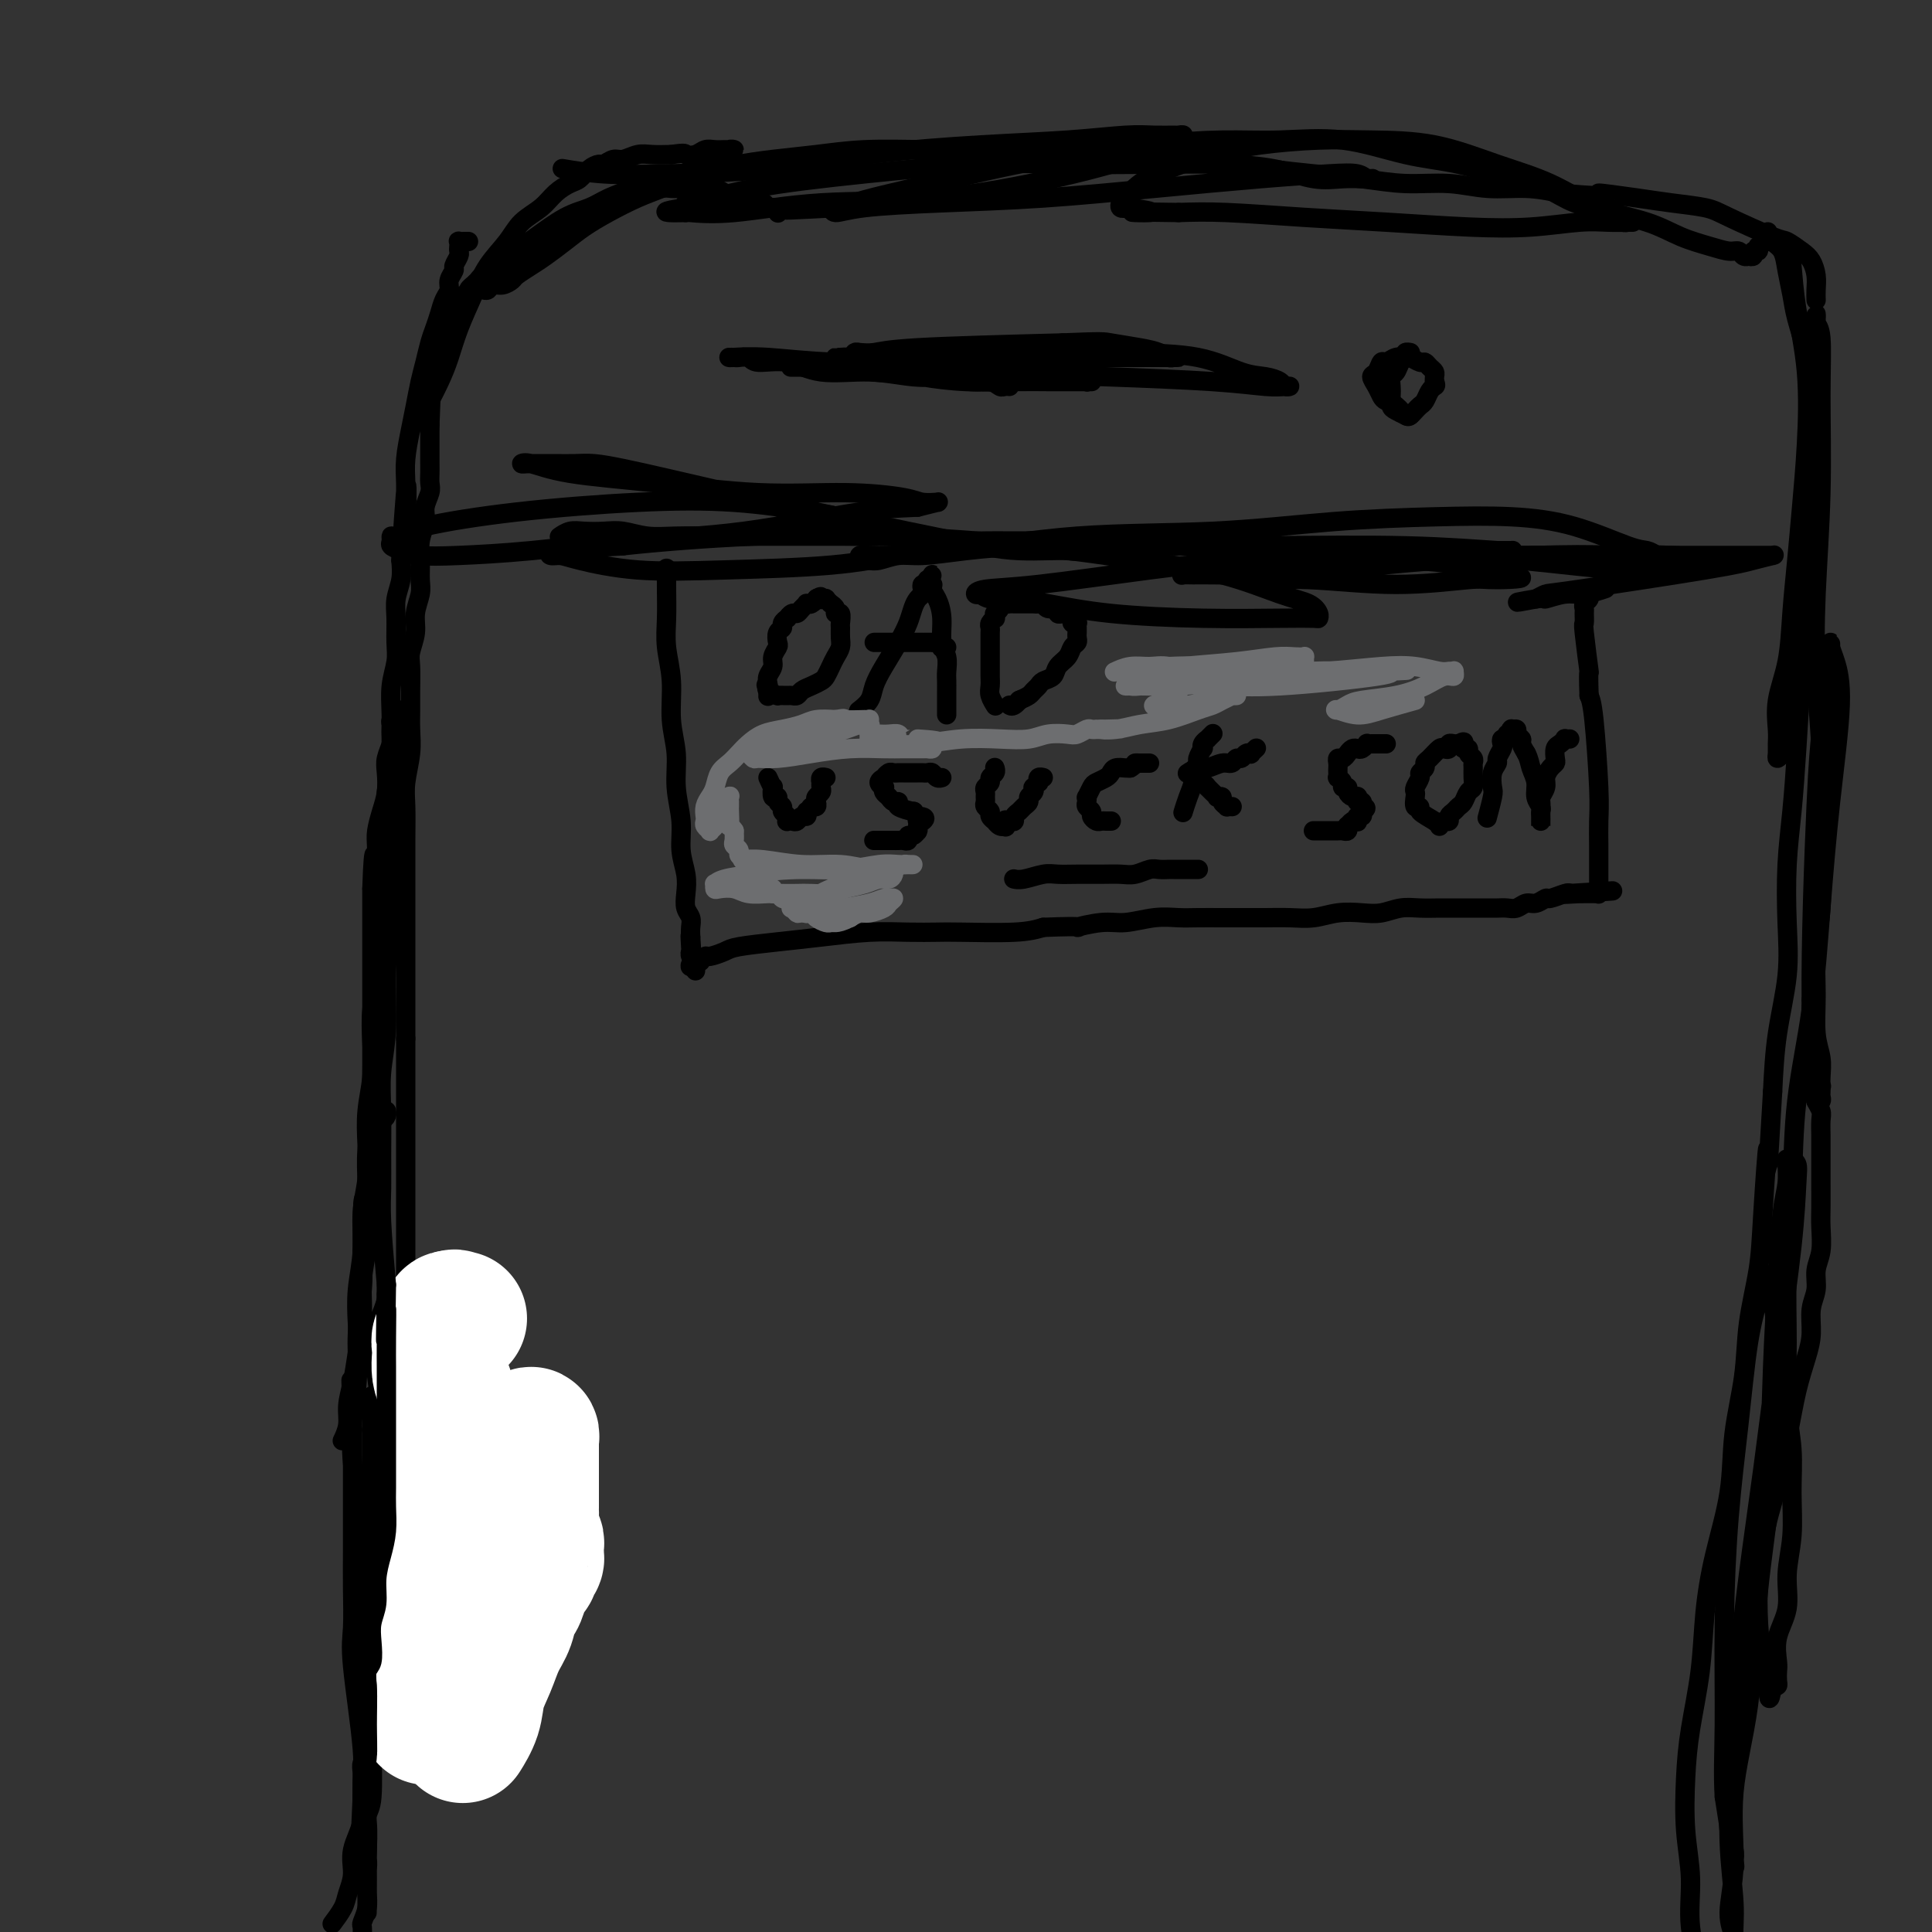 <svg viewBox='0 0 400 400' version='1.1' xmlns='http://www.w3.org/2000/svg' xmlns:xlink='http://www.w3.org/1999/xlink'><rect x="0" y="0" width="400" height="400" fill="#333333" stroke="none"/><g fill='none' stroke='#000000' stroke-width='4' stroke-linecap='round' stroke-linejoin='round'><path d='M91,344c-0.024,-0.019 -0.048,-0.038 0,0c0.048,0.038 0.168,0.131 0,0c-0.168,-0.131 -0.622,-0.488 -1,-1c-0.378,-0.512 -0.678,-1.181 -1,-2c-0.322,-0.819 -0.664,-1.789 -1,-3c-0.336,-1.211 -0.664,-2.664 -1,-4c-0.336,-1.336 -0.678,-2.555 -1,-4c-0.322,-1.445 -0.622,-3.114 -1,-5c-0.378,-1.886 -0.833,-3.988 -1,-6c-0.167,-2.012 -0.045,-3.935 0,-6c0.045,-2.065 0.012,-4.272 0,-6c-0.012,-1.728 -0.003,-2.977 0,-5c0.003,-2.023 0.001,-4.821 0,-7c-0.001,-2.179 -0.000,-3.738 0,-6c0.000,-2.262 0.000,-5.228 0,-8c-0.000,-2.772 -0.000,-5.350 0,-8c0.000,-2.650 0.000,-5.371 0,-8c-0.000,-2.629 -0.000,-5.166 0,-8c0.000,-2.834 0.000,-5.964 0,-9c-0.000,-3.036 -0.000,-5.979 0,-9c0.000,-3.021 0.000,-6.121 0,-9c-0.000,-2.879 -0.000,-5.537 0,-8c0.000,-2.463 0.000,-4.732 0,-7'/><path d='M84,215c-0.000,-17.534 -0.000,-9.370 0,-8c0.000,1.370 0.000,-4.054 0,-8c-0.000,-3.946 -0.001,-6.412 0,-9c0.001,-2.588 0.004,-5.297 0,-8c-0.004,-2.703 -0.015,-5.402 0,-8c0.015,-2.598 0.057,-5.097 0,-7c-0.057,-1.903 -0.211,-3.210 0,-5c0.211,-1.790 0.789,-4.062 1,-6c0.211,-1.938 0.055,-3.543 0,-5c-0.055,-1.457 -0.011,-2.767 0,-4c0.011,-1.233 -0.012,-2.391 0,-4c0.012,-1.609 0.060,-3.670 0,-5c-0.060,-1.330 -0.226,-1.930 0,-3c0.226,-1.070 0.846,-2.610 1,-4c0.154,-1.390 -0.156,-2.629 0,-4c0.156,-1.371 0.778,-2.874 1,-4c0.222,-1.126 0.044,-1.876 0,-3c-0.044,-1.124 0.044,-2.623 0,-4c-0.044,-1.377 -0.222,-2.634 0,-4c0.222,-1.366 0.844,-2.841 1,-4c0.156,-1.159 -0.154,-2.001 0,-3c0.154,-0.999 0.773,-2.155 1,-3c0.227,-0.845 0.061,-1.378 0,-2c-0.061,-0.622 -0.016,-1.332 0,-2c0.016,-0.668 0.004,-1.292 0,-2c-0.004,-0.708 -0.001,-1.498 0,-2c0.001,-0.502 0.000,-0.715 0,-1c-0.000,-0.285 -0.000,-0.644 0,-1c0.000,-0.356 0.000,-0.711 0,-1c-0.000,-0.289 -0.000,-0.511 0,-1c0.000,-0.489 0.000,-1.244 0,-2'/><path d='M89,88c0.774,-19.761 0.207,-5.662 0,-1c-0.207,4.662 -0.056,-0.113 0,-2c0.056,-1.887 0.015,-0.888 0,-1c-0.015,-0.112 -0.005,-1.337 0,-2c0.005,-0.663 0.005,-0.765 0,-1c-0.005,-0.235 -0.017,-0.602 0,-1c0.017,-0.398 0.061,-0.827 0,-1c-0.061,-0.173 -0.226,-0.092 0,0c0.226,0.092 0.844,0.194 1,0c0.156,-0.194 -0.151,-0.685 0,-1c0.151,-0.315 0.761,-0.455 1,-1c0.239,-0.545 0.107,-1.497 0,-2c-0.107,-0.503 -0.187,-0.558 0,-1c0.187,-0.442 0.643,-1.270 1,-2c0.357,-0.730 0.616,-1.361 1,-2c0.384,-0.639 0.891,-1.284 1,-2c0.109,-0.716 -0.182,-1.501 0,-2c0.182,-0.499 0.838,-0.711 1,-1c0.162,-0.289 -0.168,-0.654 0,-1c0.168,-0.346 0.834,-0.671 1,-1c0.166,-0.329 -0.167,-0.661 0,-1c0.167,-0.339 0.833,-0.683 1,-1c0.167,-0.317 -0.166,-0.606 0,-1c0.166,-0.394 0.831,-0.893 1,-1c0.169,-0.107 -0.159,0.179 0,0c0.159,-0.179 0.805,-0.824 1,-1c0.195,-0.176 -0.061,0.118 0,0c0.061,-0.118 0.440,-0.647 1,-1c0.560,-0.353 1.303,-0.529 2,-1c0.697,-0.471 1.349,-1.235 2,-2'/><path d='M104,54c1.906,-2.266 1.672,-1.930 2,-2c0.328,-0.070 1.220,-0.547 2,-1c0.780,-0.453 1.450,-0.884 3,-2c1.550,-1.116 3.982,-2.919 6,-4c2.018,-1.081 3.623,-1.441 5,-2c1.377,-0.559 2.527,-1.315 4,-2c1.473,-0.685 3.270,-1.297 5,-2c1.730,-0.703 3.393,-1.498 5,-2c1.607,-0.502 3.157,-0.712 5,-1c1.843,-0.288 3.978,-0.655 6,-1c2.022,-0.345 3.930,-0.667 6,-1c2.070,-0.333 4.301,-0.677 7,-1c2.699,-0.323 5.866,-0.623 9,-1c3.134,-0.377 6.235,-0.829 10,-1c3.765,-0.171 8.192,-0.061 13,0c4.808,0.061 9.995,0.072 15,0c5.005,-0.072 9.827,-0.226 14,0c4.173,0.226 7.698,0.834 11,1c3.302,0.166 6.381,-0.110 9,0c2.619,0.110 4.777,0.607 7,1c2.223,0.393 4.509,0.684 7,1c2.491,0.316 5.185,0.658 8,1c2.815,0.342 5.751,0.684 9,1c3.249,0.316 6.811,0.606 10,1c3.189,0.394 6.007,0.893 9,1c2.993,0.107 6.163,-0.177 9,0c2.837,0.177 5.341,0.817 8,1c2.659,0.183 5.474,-0.091 8,0c2.526,0.091 4.763,0.545 7,1'/><path d='M323,40c14.098,1.190 8.345,0.165 8,0c-0.345,-0.165 4.720,0.531 8,1c3.280,0.469 4.775,0.713 7,1c2.225,0.287 5.180,0.619 7,1c1.820,0.381 2.504,0.811 5,2c2.496,1.189 6.802,3.136 9,4c2.198,0.864 2.288,0.643 3,1c0.712,0.357 2.047,1.290 3,2c0.953,0.710 1.523,1.196 2,2c0.477,0.804 0.860,1.927 1,3c0.140,1.073 0.038,2.097 0,3c-0.038,0.903 -0.011,1.687 0,2c0.011,0.313 0.005,0.157 0,0'/><path d='M366,48c0.220,0.707 0.439,1.414 1,2c0.561,0.586 1.463,1.050 2,2c0.537,0.950 0.708,2.386 1,4c0.292,1.614 0.705,3.406 1,5c0.295,1.594 0.471,2.990 1,5c0.529,2.010 1.409,4.634 2,7c0.591,2.366 0.891,4.473 1,7c0.109,2.527 0.026,5.475 0,8c-0.026,2.525 0.004,4.628 0,7c-0.004,2.372 -0.043,5.014 0,8c0.043,2.986 0.166,6.318 0,10c-0.166,3.682 -0.623,7.715 -1,12c-0.377,4.285 -0.676,8.824 -1,14c-0.324,5.176 -0.673,10.991 -1,16c-0.327,5.009 -0.630,9.213 -1,13c-0.370,3.787 -0.806,7.158 -1,11c-0.194,3.842 -0.145,8.153 0,12c0.145,3.847 0.385,7.228 0,11c-0.385,3.772 -1.396,7.935 -2,12c-0.604,4.065 -0.802,8.033 -1,12'/><path d='M367,226c-1.412,24.672 -0.940,13.353 -1,12c-0.060,-1.353 -0.650,7.259 -1,13c-0.350,5.741 -0.459,8.609 -1,12c-0.541,3.391 -1.513,7.305 -2,11c-0.487,3.695 -0.487,7.172 -1,11c-0.513,3.828 -1.537,8.006 -2,12c-0.463,3.994 -0.365,7.804 -1,12c-0.635,4.196 -2.002,8.778 -3,13c-0.998,4.222 -1.628,8.086 -2,12c-0.372,3.914 -0.488,7.880 -1,12c-0.512,4.120 -1.421,8.394 -2,12c-0.579,3.606 -0.827,6.546 -1,10c-0.173,3.454 -0.271,7.424 0,11c0.271,3.576 0.910,6.759 1,10c0.090,3.241 -0.368,6.542 0,10c0.368,3.458 1.564,7.075 2,11c0.436,3.925 0.114,8.158 0,12c-0.114,3.842 -0.020,7.293 0,11c0.020,3.707 -0.033,7.670 0,11c0.033,3.330 0.153,6.027 0,9c-0.153,2.973 -0.580,6.224 -1,9c-0.420,2.776 -0.834,5.079 -1,6c-0.166,0.921 -0.083,0.461 0,0'/><path d='M75,401c0.000,-0.004 0.000,-0.008 0,0c-0.000,0.008 -0.001,0.029 0,0c0.001,-0.029 0.004,-0.108 0,0c-0.004,0.108 -0.015,0.402 0,0c0.015,-0.402 0.057,-1.499 0,-2c-0.057,-0.501 -0.211,-0.406 0,-1c0.211,-0.594 0.789,-1.879 1,-3c0.211,-1.121 0.056,-2.079 0,-3c-0.056,-0.921 -0.011,-1.804 0,-3c0.011,-1.196 -0.011,-2.705 0,-4c0.011,-1.295 0.056,-2.375 0,-4c-0.056,-1.625 -0.211,-3.795 0,-5c0.211,-1.205 0.789,-1.447 1,-4c0.211,-2.553 0.057,-7.418 0,-10c-0.057,-2.582 -0.016,-2.881 0,-4c0.016,-1.119 0.008,-3.060 0,-5'/><path d='M77,353c0.309,-8.367 0.083,-5.283 0,-5c-0.083,0.283 -0.022,-2.233 0,-4c0.022,-1.767 0.006,-2.783 0,-4c-0.006,-1.217 -0.002,-2.635 0,-4c0.002,-1.365 0.000,-2.676 0,-4c-0.000,-1.324 -0.000,-2.660 0,-4c0.000,-1.340 0.000,-2.683 0,-4c-0.000,-1.317 -0.000,-2.607 0,-4c0.000,-1.393 0.000,-2.889 0,-4c-0.000,-1.111 -0.000,-1.837 0,-3c0.000,-1.163 0.000,-2.762 0,-4c-0.000,-1.238 -0.000,-2.113 0,-3c0.000,-0.887 0.000,-1.785 0,-3c-0.000,-1.215 -0.000,-2.745 0,-4c0.000,-1.255 0.000,-2.234 0,-3c-0.000,-0.766 -0.000,-1.319 0,-2c0.000,-0.681 0.000,-1.489 0,-2c-0.000,-0.511 -0.000,-0.725 0,-1c0.000,-0.275 0.000,-0.613 0,-1c-0.000,-0.387 -0.000,-0.825 0,-1c0.000,-0.175 0.000,-0.088 0,0'/><path d='M80,312c0.008,0.016 0.016,0.033 0,0c-0.016,-0.033 -0.057,-0.114 0,0c0.057,0.114 0.213,0.424 0,0c-0.213,-0.424 -0.793,-1.582 -1,-3c-0.207,-1.418 -0.041,-3.094 0,-5c0.041,-1.906 -0.042,-4.040 0,-6c0.042,-1.960 0.210,-3.745 0,-6c-0.210,-2.255 -0.799,-4.979 -1,-7c-0.201,-2.021 -0.015,-3.340 0,-5c0.015,-1.660 -0.140,-3.660 0,-5c0.140,-1.340 0.573,-2.019 1,-3c0.427,-0.981 0.846,-2.264 1,-3c0.154,-0.736 0.044,-0.925 0,-1c-0.044,-0.075 -0.022,-0.038 0,0'/></g>
<g fill='none' stroke='#FFFFFF' stroke-width='28' stroke-linecap='round' stroke-linejoin='round'><path d='M96,359c0.056,-0.089 0.112,-0.178 0,0c-0.112,0.178 -0.392,0.624 0,0c0.392,-0.624 1.457,-2.318 2,-4c0.543,-1.682 0.565,-3.351 1,-5c0.435,-1.649 1.282,-3.276 2,-5c0.718,-1.724 1.307,-3.544 2,-5c0.693,-1.456 1.491,-2.547 2,-4c0.509,-1.453 0.727,-3.268 1,-4c0.273,-0.732 0.599,-0.381 1,-1c0.401,-0.619 0.877,-2.207 1,-3c0.123,-0.793 -0.107,-0.789 0,-1c0.107,-0.211 0.550,-0.635 1,-1c0.450,-0.365 0.905,-0.671 1,-1c0.095,-0.329 -0.171,-0.679 0,-1c0.171,-0.321 0.778,-0.611 1,-1c0.222,-0.389 0.061,-0.878 0,-1c-0.061,-0.122 -0.020,0.122 0,0c0.020,-0.122 0.019,-0.610 0,-1c-0.019,-0.390 -0.058,-0.682 0,-1c0.058,-0.318 0.211,-0.663 0,-1c-0.211,-0.337 -0.788,-0.668 -1,-1c-0.212,-0.332 -0.061,-0.666 0,-1c0.061,-0.334 0.030,-0.667 0,-1'/><path d='M110,316c-0.155,-1.333 -0.041,-1.667 0,-2c0.041,-0.333 0.011,-0.666 0,-1c-0.011,-0.334 -0.003,-0.670 0,-1c0.003,-0.330 0.001,-0.656 0,-1c-0.001,-0.344 -0.000,-0.707 0,-1c0.000,-0.293 0.000,-0.515 0,-1c-0.000,-0.485 -0.000,-1.233 0,-2c0.000,-0.767 -0.000,-1.553 0,-2c0.000,-0.447 0.000,-0.555 0,-1c-0.000,-0.445 -0.000,-1.228 0,-2c0.000,-0.772 0.001,-1.532 0,-2c-0.001,-0.468 -0.004,-0.645 0,-1c0.004,-0.355 0.014,-0.888 0,-1c-0.014,-0.112 -0.051,0.197 0,0c0.051,-0.197 0.191,-0.900 0,-1c-0.191,-0.100 -0.712,0.402 -1,1c-0.288,0.598 -0.342,1.292 -1,3c-0.658,1.708 -1.920,4.431 -3,7c-1.080,2.569 -1.977,4.986 -3,8c-1.023,3.014 -2.173,6.627 -3,9c-0.827,2.373 -1.331,3.507 -2,5c-0.669,1.493 -1.502,3.345 -2,5c-0.498,1.655 -0.659,3.115 -1,4c-0.341,0.885 -0.861,1.196 -1,2c-0.139,0.804 0.104,2.099 0,3c-0.104,0.901 -0.554,1.406 -1,2c-0.446,0.594 -0.889,1.275 -1,2c-0.111,0.725 0.111,1.493 0,2c-0.111,0.507 -0.556,0.754 -1,1'/><path d='M90,351c-3.093,8.527 -0.825,2.845 0,1c0.825,-1.845 0.207,0.149 0,1c-0.207,0.851 -0.004,0.561 0,0c0.004,-0.561 -0.192,-1.391 0,-2c0.192,-0.609 0.774,-0.997 1,-2c0.226,-1.003 0.098,-2.619 0,-4c-0.098,-1.381 -0.166,-2.525 0,-4c0.166,-1.475 0.566,-3.281 1,-5c0.434,-1.719 0.901,-3.352 1,-5c0.099,-1.648 -0.170,-3.310 0,-5c0.170,-1.690 0.779,-3.406 1,-5c0.221,-1.594 0.055,-3.065 0,-5c-0.055,-1.935 -0.000,-4.334 0,-6c0.000,-1.666 -0.055,-2.599 0,-4c0.055,-1.401 0.221,-3.270 0,-5c-0.221,-1.730 -0.830,-3.321 -1,-5c-0.170,-1.679 0.098,-3.447 0,-5c-0.098,-1.553 -0.563,-2.892 -1,-4c-0.437,-1.108 -0.845,-1.985 -1,-3c-0.155,-1.015 -0.057,-2.170 0,-3c0.057,-0.830 0.071,-1.337 0,-2c-0.071,-0.663 -0.229,-1.483 0,-2c0.229,-0.517 0.845,-0.731 1,-1c0.155,-0.269 -0.152,-0.594 0,-1c0.152,-0.406 0.762,-0.892 1,-1c0.238,-0.108 0.102,0.163 0,0c-0.102,-0.163 -0.172,-0.761 0,-1c0.172,-0.239 0.586,-0.120 1,0'/><path d='M94,273c0.404,-0.619 -0.088,-0.166 0,0c0.088,0.166 0.754,0.045 1,0c0.246,-0.045 0.070,-0.013 0,0c-0.070,0.013 -0.035,0.006 0,0'/></g>
<g fill='none' stroke='#000000' stroke-width='4' stroke-linecap='round' stroke-linejoin='round'><path d='M69,398c-0.205,0.273 -0.411,0.546 0,0c0.411,-0.546 1.438,-1.912 2,-3c0.562,-1.088 0.657,-1.898 1,-3c0.343,-1.102 0.933,-2.494 1,-4c0.067,-1.506 -0.389,-3.124 0,-5c0.389,-1.876 1.622,-4.010 2,-6c0.378,-1.990 -0.099,-3.834 0,-6c0.099,-2.166 0.774,-4.652 1,-7c0.226,-2.348 0.004,-4.556 0,-7c-0.004,-2.444 0.210,-5.123 0,-8c-0.210,-2.877 -0.844,-5.953 -1,-9c-0.156,-3.047 0.167,-6.065 0,-9c-0.167,-2.935 -0.825,-5.786 -1,-9c-0.175,-3.214 0.134,-6.789 0,-10c-0.134,-3.211 -0.712,-6.057 -1,-9c-0.288,-2.943 -0.287,-5.982 0,-9c0.287,-3.018 0.860,-6.015 1,-9c0.140,-2.985 -0.155,-5.957 0,-9c0.155,-3.043 0.758,-6.155 1,-9c0.242,-2.845 0.121,-5.422 0,-8'/><path d='M75,259c0.007,-17.548 0.523,-8.919 1,-7c0.477,1.919 0.915,-2.872 1,-6c0.085,-3.128 -0.184,-4.592 0,-6c0.184,-1.408 0.820,-2.759 1,-4c0.180,-1.241 -0.095,-2.371 0,-3c0.095,-0.629 0.562,-0.756 1,-1c0.438,-0.244 0.849,-0.604 1,-1c0.151,-0.396 0.043,-0.827 0,-1c-0.043,-0.173 -0.022,-0.086 0,0'/><path d='M71,298c-0.120,0.250 -0.240,0.500 0,0c0.240,-0.500 0.839,-1.748 1,-3c0.161,-1.252 -0.115,-2.506 0,-4c0.115,-1.494 0.623,-3.226 1,-5c0.377,-1.774 0.623,-3.590 1,-6c0.377,-2.410 0.886,-5.416 1,-8c0.114,-2.584 -0.167,-4.748 0,-7c0.167,-2.252 0.780,-4.594 1,-7c0.220,-2.406 0.045,-4.875 0,-7c-0.045,-2.125 0.041,-3.904 0,-6c-0.041,-2.096 -0.207,-4.509 0,-7c0.207,-2.491 0.788,-5.061 1,-7c0.212,-1.939 0.057,-3.247 0,-5c-0.057,-1.753 -0.015,-3.950 0,-6c0.015,-2.050 0.004,-3.954 0,-6c-0.004,-2.046 -0.001,-4.234 0,-6c0.001,-1.766 0.000,-3.108 0,-5c-0.000,-1.892 -0.000,-4.332 0,-6c0.000,-1.668 0.000,-2.565 0,-4c-0.000,-1.435 -0.000,-3.410 0,-5c0.000,-1.590 0.000,-2.795 0,-4'/><path d='M77,184c0.378,-12.162 0.823,-5.568 1,-4c0.177,1.568 0.086,-1.890 0,-4c-0.086,-2.110 -0.168,-2.872 0,-4c0.168,-1.128 0.585,-2.624 1,-4c0.415,-1.376 0.829,-2.633 1,-4c0.171,-1.367 0.099,-2.843 0,-4c-0.099,-1.157 -0.224,-1.997 0,-3c0.224,-1.003 0.796,-2.171 1,-3c0.204,-0.829 0.041,-1.318 0,-2c-0.041,-0.682 0.042,-1.557 0,-2c-0.042,-0.443 -0.207,-0.456 0,-1c0.207,-0.544 0.787,-1.620 1,-2c0.213,-0.380 0.058,-0.065 0,0c-0.058,0.065 -0.019,-0.119 0,0c0.019,0.119 0.019,0.541 0,1c-0.019,0.459 -0.057,0.955 0,2c0.057,1.045 0.207,2.640 0,5c-0.207,2.360 -0.772,5.486 -1,9c-0.228,3.514 -0.117,7.417 0,12c0.117,4.583 0.242,9.846 0,14c-0.242,4.154 -0.849,7.200 -1,11c-0.151,3.800 0.156,8.353 0,12c-0.156,3.647 -0.775,6.387 -1,9c-0.225,2.613 -0.058,5.098 0,8c0.058,2.902 0.005,6.221 0,9c-0.005,2.779 0.037,5.017 0,7c-0.037,1.983 -0.153,3.709 0,7c0.153,3.291 0.577,8.145 1,13'/><path d='M80,266c-0.309,19.546 -0.083,8.912 0,6c0.083,-2.912 0.022,1.897 0,5c-0.022,3.103 -0.006,4.499 0,6c0.006,1.501 0.002,3.108 0,5c-0.002,1.892 -0.001,4.069 0,6c0.001,1.931 0.001,3.614 0,5c-0.001,1.386 -0.003,2.474 0,4c0.003,1.526 0.011,3.492 0,5c-0.011,1.508 -0.040,2.560 0,4c0.040,1.440 0.151,3.270 0,5c-0.151,1.730 -0.562,3.361 -1,5c-0.438,1.639 -0.901,3.286 -1,5c-0.099,1.714 0.166,3.494 0,5c-0.166,1.506 -0.762,2.738 -1,4c-0.238,1.262 -0.116,2.555 0,4c0.116,1.445 0.227,3.041 0,4c-0.227,0.959 -0.793,1.282 -1,2c-0.207,0.718 -0.055,1.831 0,3c0.055,1.169 0.015,2.393 0,3c-0.015,0.607 -0.004,0.597 0,1c0.004,0.403 0.001,1.220 0,2c-0.001,0.780 -0.001,1.522 0,2c0.001,0.478 0.001,0.690 0,1c-0.001,0.310 -0.004,0.716 0,1c0.004,0.284 0.015,0.445 0,1c-0.015,0.555 -0.057,1.503 0,2c0.057,0.497 0.211,0.542 0,1c-0.211,0.458 -0.789,1.329 -1,2c-0.211,0.671 -0.057,1.142 0,2c0.057,0.858 0.016,2.102 0,3c-0.016,0.898 -0.008,1.449 0,2'/><path d='M75,372c-0.774,16.755 -0.208,5.643 0,2c0.208,-3.643 0.060,0.182 0,2c-0.060,1.818 -0.030,1.627 0,2c0.030,0.373 0.061,1.308 0,2c-0.061,0.692 -0.212,1.141 0,2c0.212,0.859 0.789,2.127 1,3c0.211,0.873 0.057,1.351 0,2c-0.057,0.649 -0.015,1.469 0,2c0.015,0.531 0.004,0.773 0,1c-0.004,0.227 -0.001,0.438 0,1c0.001,0.562 0.000,1.476 0,2c-0.000,0.524 -0.000,0.659 0,1c0.000,0.341 0.000,0.888 0,1c-0.000,0.112 -0.000,-0.210 0,0c0.000,0.210 0.000,0.952 0,1c-0.000,0.048 -0.000,-0.599 0,-1c0.000,-0.401 0.001,-0.555 0,-1c-0.001,-0.445 -0.005,-1.182 0,-2c0.005,-0.818 0.017,-1.719 0,-3c-0.017,-1.281 -0.065,-2.944 0,-5c0.065,-2.056 0.242,-4.507 0,-7c-0.242,-2.493 -0.902,-5.028 -1,-7c-0.098,-1.972 0.366,-3.382 0,-8c-0.366,-4.618 -1.562,-12.445 -2,-17c-0.438,-4.555 -0.117,-5.839 0,-8c0.117,-2.161 0.031,-5.201 0,-8c-0.031,-2.799 -0.008,-5.359 0,-8c0.008,-2.641 0.002,-5.365 0,-8c-0.002,-2.635 -0.001,-5.181 0,-8c0.001,-2.819 0.000,-5.909 0,-9'/><path d='M73,296c-0.524,-16.661 -0.332,-8.312 0,-7c0.332,1.312 0.806,-4.412 1,-8c0.194,-3.588 0.108,-5.041 0,-7c-0.108,-1.959 -0.239,-4.423 0,-7c0.239,-2.577 0.848,-5.268 1,-8c0.152,-2.732 -0.152,-5.506 0,-8c0.152,-2.494 0.759,-4.710 1,-7c0.241,-2.290 0.116,-4.656 0,-7c-0.116,-2.344 -0.224,-4.665 0,-7c0.224,-2.335 0.778,-4.682 1,-7c0.222,-2.318 0.112,-4.607 0,-7c-0.112,-2.393 -0.226,-4.891 0,-7c0.226,-2.109 0.792,-3.830 1,-6c0.208,-2.170 0.058,-4.789 0,-7c-0.058,-2.211 -0.026,-4.015 0,-6c0.026,-1.985 0.044,-4.151 0,-6c-0.044,-1.849 -0.152,-3.383 0,-5c0.152,-1.617 0.562,-3.319 1,-5c0.438,-1.681 0.902,-3.340 1,-5c0.098,-1.660 -0.171,-3.321 0,-5c0.171,-1.679 0.782,-3.376 1,-5c0.218,-1.624 0.044,-3.174 0,-5c-0.044,-1.826 0.041,-3.927 0,-6c-0.041,-2.073 -0.208,-4.119 0,-6c0.208,-1.881 0.792,-3.598 1,-5c0.208,-1.402 0.042,-2.489 0,-4c-0.042,-1.511 0.040,-3.446 0,-5c-0.040,-1.554 -0.203,-2.726 0,-4c0.203,-1.274 0.772,-2.650 1,-4c0.228,-1.350 0.114,-2.675 0,-4'/><path d='M83,116c1.773,-28.561 1.206,-9.964 1,-4c-0.206,5.964 -0.052,-0.704 0,-4c0.052,-3.296 0.003,-3.220 0,-4c-0.003,-0.780 0.041,-2.417 0,-4c-0.041,-1.583 -0.166,-3.112 0,-5c0.166,-1.888 0.622,-4.137 1,-6c0.378,-1.863 0.679,-3.342 1,-5c0.321,-1.658 0.664,-3.497 1,-5c0.336,-1.503 0.667,-2.672 1,-4c0.333,-1.328 0.668,-2.817 1,-4c0.332,-1.183 0.662,-2.060 1,-3c0.338,-0.940 0.683,-1.944 1,-3c0.317,-1.056 0.606,-2.166 1,-3c0.394,-0.834 0.894,-1.393 1,-2c0.106,-0.607 -0.182,-1.262 0,-2c0.182,-0.738 0.833,-1.560 1,-2c0.167,-0.440 -0.151,-0.500 0,-1c0.151,-0.500 0.772,-1.440 1,-2c0.228,-0.560 0.065,-0.738 0,-1c-0.065,-0.262 -0.031,-0.606 0,-1c0.031,-0.394 0.060,-0.838 0,-1c-0.060,-0.162 -0.209,-0.044 0,0c0.209,0.044 0.774,0.012 1,0c0.226,-0.012 0.112,-0.003 0,0c-0.112,0.003 -0.222,0.001 0,0c0.222,-0.001 0.778,-0.000 1,0c0.222,0.000 0.111,0.000 0,0'/><path d='M89,83c0.047,-0.090 0.095,-0.181 0,0c-0.095,0.181 -0.332,0.633 0,0c0.332,-0.633 1.231,-2.352 2,-4c0.769,-1.648 1.406,-3.224 2,-5c0.594,-1.776 1.144,-3.753 2,-6c0.856,-2.247 2.018,-4.765 3,-7c0.982,-2.235 1.785,-4.188 3,-6c1.215,-1.812 2.843,-3.484 4,-5c1.157,-1.516 1.843,-2.878 3,-4c1.157,-1.122 2.785,-2.006 4,-3c1.215,-0.994 2.017,-2.099 3,-3c0.983,-0.901 2.146,-1.599 3,-2c0.854,-0.401 1.398,-0.504 2,-1c0.602,-0.496 1.263,-1.386 2,-2c0.737,-0.614 1.552,-0.953 2,-1c0.448,-0.047 0.531,0.198 1,0c0.469,-0.198 1.325,-0.837 2,-1c0.675,-0.163 1.171,0.152 2,0c0.829,-0.152 1.992,-0.772 3,-1c1.008,-0.228 1.859,-0.065 3,0c1.141,0.065 2.570,0.033 4,0'/><path d='M139,32c3.214,-0.480 2.748,-0.181 3,0c0.252,0.181 1.220,0.245 2,0c0.780,-0.245 1.370,-0.798 2,-1c0.630,-0.202 1.298,-0.054 2,0c0.702,0.054 1.438,0.013 2,0c0.562,-0.013 0.950,0.000 1,0c0.050,-0.000 -0.237,-0.015 0,0c0.237,0.015 0.999,0.059 1,0c0.001,-0.059 -0.757,-0.223 -1,0c-0.243,0.223 0.031,0.832 0,1c-0.031,0.168 -0.367,-0.107 -1,0c-0.633,0.107 -1.564,0.595 -2,1c-0.436,0.405 -0.376,0.727 -1,1c-0.624,0.273 -1.933,0.499 -3,1c-1.067,0.501 -1.891,1.278 -3,2c-1.109,0.722 -2.501,1.389 -4,2c-1.499,0.611 -3.104,1.164 -5,2c-1.896,0.836 -4.082,1.953 -6,3c-1.918,1.047 -3.568,2.025 -5,3c-1.432,0.975 -2.645,1.949 -4,3c-1.355,1.051 -2.852,2.181 -4,3c-1.148,0.819 -1.946,1.329 -3,2c-1.054,0.671 -2.362,1.504 -3,2c-0.638,0.496 -0.605,0.655 -1,1c-0.395,0.345 -1.219,0.877 -2,1c-0.781,0.123 -1.519,-0.163 -2,0c-0.481,0.163 -0.706,0.776 -1,1c-0.294,0.224 -0.656,0.060 -1,0c-0.344,-0.060 -0.670,-0.017 -1,0c-0.330,0.017 -0.665,0.009 -1,0'/><path d='M98,60c-8.051,4.473 -2.177,1.155 0,0c2.177,-1.155 0.657,-0.146 0,0c-0.657,0.146 -0.450,-0.573 0,-1c0.450,-0.427 1.144,-0.564 2,-1c0.856,-0.436 1.873,-1.170 3,-2c1.127,-0.830 2.363,-1.756 4,-3c1.637,-1.244 3.676,-2.805 6,-4c2.324,-1.195 4.934,-2.023 7,-3c2.066,-0.977 3.588,-2.104 5,-3c1.412,-0.896 2.714,-1.561 4,-2c1.286,-0.439 2.557,-0.654 4,-1c1.443,-0.346 3.058,-0.825 4,-1c0.942,-0.175 1.211,-0.048 2,0c0.789,0.048 2.099,0.015 3,0c0.901,-0.015 1.395,-0.014 2,0c0.605,0.014 1.322,0.041 2,0c0.678,-0.041 1.318,-0.151 2,0c0.682,0.151 1.405,0.561 2,1c0.595,0.439 1.063,0.906 2,1c0.937,0.094 2.345,-0.186 3,0c0.655,0.186 0.558,0.838 1,1c0.442,0.162 1.425,-0.167 2,0c0.575,0.167 0.742,0.829 1,1c0.258,0.171 0.605,-0.150 1,0c0.395,0.150 0.837,0.771 1,1c0.163,0.229 0.047,0.065 0,0c-0.047,-0.065 -0.023,-0.033 0,0'/><path d='M117,35c0.174,0.030 0.347,0.059 0,0c-0.347,-0.059 -1.215,-0.207 0,0c1.215,0.207 4.511,0.771 8,1c3.489,0.229 7.169,0.125 13,0c5.831,-0.125 13.812,-0.272 21,-1c7.188,-0.728 13.583,-2.037 21,-3c7.417,-0.963 15.854,-1.579 23,-2c7.146,-0.421 12.999,-0.649 18,-1c5.001,-0.351 9.148,-0.827 12,-1c2.852,-0.173 4.408,-0.043 6,0c1.592,0.043 3.222,-0.000 4,0c0.778,0.000 0.706,0.045 1,0c0.294,-0.045 0.953,-0.178 1,0c0.047,0.178 -0.518,0.668 -1,1c-0.482,0.332 -0.882,0.506 -2,1c-1.118,0.494 -2.954,1.307 -5,2c-2.046,0.693 -4.301,1.265 -7,2c-2.699,0.735 -5.841,1.633 -12,3c-6.159,1.367 -15.335,3.203 -24,4c-8.665,0.797 -16.819,0.553 -24,1c-7.181,0.447 -13.389,1.584 -18,2c-4.611,0.416 -7.626,0.112 -9,0c-1.374,-0.112 -1.107,-0.032 -1,0c0.107,0.032 0.053,0.016 0,0'/><path d='M142,44c-8.045,0.219 -2.156,-0.735 0,-1c2.156,-0.265 0.581,0.158 0,0c-0.581,-0.158 -0.166,-0.897 0,-1c0.166,-0.103 0.083,0.431 2,0c1.917,-0.431 5.833,-1.828 12,-3c6.167,-1.172 14.585,-2.118 23,-3c8.415,-0.882 16.828,-1.699 24,-2c7.172,-0.301 13.102,-0.087 19,0c5.898,0.087 11.763,0.048 17,0c5.237,-0.048 9.845,-0.104 14,0c4.155,0.104 7.859,0.368 11,1c3.141,0.632 5.721,1.634 8,2c2.279,0.366 4.258,0.098 6,0c1.742,-0.098 3.249,-0.025 4,0c0.751,0.025 0.747,0.003 1,0c0.253,-0.003 0.762,0.013 1,0c0.238,-0.013 0.204,-0.054 0,0c-0.204,0.054 -0.577,0.202 -1,0c-0.423,-0.202 -0.896,-0.755 -2,-1c-1.104,-0.245 -2.839,-0.182 -6,0c-3.161,0.182 -7.748,0.482 -14,1c-6.252,0.518 -14.169,1.254 -22,2c-7.831,0.746 -15.576,1.503 -23,2c-7.424,0.497 -14.528,0.735 -21,1c-6.472,0.265 -12.312,0.555 -16,1c-3.688,0.445 -5.224,1.043 -6,1c-0.776,-0.043 -0.793,-0.727 -1,-1c-0.207,-0.273 -0.603,-0.137 -1,0'/><path d='M171,43c-16.780,0.942 -3.229,0.299 2,0c5.229,-0.299 2.137,-0.252 4,-1c1.863,-0.748 8.681,-2.291 16,-4c7.319,-1.709 15.141,-3.585 23,-5c7.859,-1.415 15.757,-2.369 22,-3c6.243,-0.631 10.832,-0.938 15,-1c4.168,-0.062 7.916,0.123 12,0c4.084,-0.123 8.506,-0.554 13,0c4.494,0.554 9.061,2.092 13,3c3.939,0.908 7.251,1.185 11,2c3.749,0.815 7.935,2.169 11,3c3.065,0.831 5.010,1.140 7,2c1.990,0.860 4.024,2.273 6,3c1.976,0.727 3.892,0.769 5,1c1.108,0.231 1.406,0.650 2,1c0.594,0.350 1.484,0.630 2,1c0.516,0.370 0.659,0.831 1,1c0.341,0.169 0.879,0.045 1,0c0.121,-0.045 -0.175,-0.013 0,0c0.175,0.013 0.821,0.007 1,0c0.179,-0.007 -0.110,-0.015 -1,0c-0.890,0.015 -2.383,0.054 -4,0c-1.617,-0.054 -3.358,-0.199 -6,0c-2.642,0.199 -6.185,0.743 -10,1c-3.815,0.257 -7.904,0.226 -13,0c-5.096,-0.226 -11.201,-0.648 -17,-1c-5.799,-0.352 -11.292,-0.633 -17,-1c-5.708,-0.367 -11.631,-0.819 -16,-1c-4.369,-0.181 -7.185,-0.090 -10,0'/><path d='M244,44c-15.670,-0.250 -7.845,0.125 -6,0c1.845,-0.125 -2.291,-0.751 -4,-1c-1.709,-0.249 -0.992,-0.121 -1,0c-0.008,0.121 -0.741,0.234 -1,0c-0.259,-0.234 -0.044,-0.814 0,-1c0.044,-0.186 -0.085,0.021 0,0c0.085,-0.021 0.383,-0.271 1,-1c0.617,-0.729 1.554,-1.936 3,-3c1.446,-1.064 3.402,-1.984 6,-3c2.598,-1.016 5.837,-2.128 9,-3c3.163,-0.872 6.249,-1.503 10,-2c3.751,-0.497 8.166,-0.858 12,-1c3.834,-0.142 7.087,-0.064 11,0c3.913,0.064 8.484,0.113 13,1c4.516,0.887 8.975,2.611 13,4c4.025,1.389 7.616,2.441 11,4c3.384,1.559 6.563,3.623 10,5c3.437,1.377 7.134,2.067 10,3c2.866,0.933 4.900,2.110 7,3c2.100,0.890 4.265,1.492 6,2c1.735,0.508 3.038,0.920 4,1c0.962,0.080 1.582,-0.174 2,0c0.418,0.174 0.633,0.775 1,1c0.367,0.225 0.887,0.075 1,0c0.113,-0.075 -0.180,-0.076 0,0c0.180,0.076 0.833,0.230 1,0c0.167,-0.230 -0.151,-0.845 0,-1c0.151,-0.155 0.771,0.151 1,0c0.229,-0.151 0.065,-0.757 0,-1c-0.065,-0.243 -0.033,-0.121 0,0'/><path d='M364,51c0.625,-0.536 0.688,-0.876 1,-1c0.312,-0.124 0.872,-0.033 1,0c0.128,0.033 -0.178,0.009 0,0c0.178,-0.009 0.839,-0.001 1,0c0.161,0.001 -0.178,-0.005 0,0c0.178,0.005 0.873,0.022 1,0c0.127,-0.022 -0.312,-0.082 0,0c0.312,0.082 1.377,0.305 2,1c0.623,0.695 0.805,1.861 1,4c0.195,2.139 0.403,5.249 1,9c0.597,3.751 1.582,8.141 2,13c0.418,4.859 0.268,10.187 0,15c-0.268,4.813 -0.654,9.111 -1,13c-0.346,3.889 -0.653,7.370 -1,11c-0.347,3.630 -0.734,7.409 -1,11c-0.266,3.591 -0.411,6.993 -1,10c-0.589,3.007 -1.623,5.619 -2,8c-0.377,2.381 -0.098,4.531 0,6c0.098,1.469 0.016,2.259 0,3c-0.016,0.741 0.033,1.434 0,2c-0.033,0.566 -0.149,1.004 0,1c0.149,-0.004 0.564,-0.450 1,-1c0.436,-0.550 0.894,-1.204 1,-2c0.106,-0.796 -0.140,-1.733 0,-4c0.140,-2.267 0.666,-5.866 1,-9c0.334,-3.134 0.474,-5.805 1,-10c0.526,-4.195 1.436,-9.913 2,-15c0.564,-5.087 0.782,-9.544 1,-14'/><path d='M375,102c1.022,-13.411 0.078,-19.438 0,-23c-0.078,-3.562 0.711,-4.658 1,-6c0.289,-1.342 0.078,-2.931 0,-4c-0.078,-1.069 -0.022,-1.618 0,-2c0.022,-0.382 0.010,-0.596 0,-1c-0.010,-0.404 -0.017,-0.996 0,-1c0.017,-0.004 0.058,0.582 0,1c-0.058,0.418 -0.215,0.670 0,1c0.215,0.330 0.803,0.738 1,3c0.197,2.262 0.004,6.378 0,12c-0.004,5.622 0.181,12.752 0,20c-0.181,7.248 -0.728,14.615 -1,21c-0.272,6.385 -0.268,11.786 0,17c0.268,5.214 0.800,10.239 1,15c0.200,4.761 0.068,9.257 0,13c-0.068,3.743 -0.072,6.734 0,10c0.072,3.266 0.219,6.806 0,10c-0.219,3.194 -0.805,6.041 -1,9c-0.195,2.959 0.000,6.029 0,9c-0.000,2.971 -0.197,5.842 0,8c0.197,2.158 0.786,3.601 1,5c0.214,1.399 0.053,2.754 0,4c-0.053,1.246 0.001,2.385 0,3c-0.001,0.615 -0.056,0.707 0,1c0.056,0.293 0.225,0.786 0,1c-0.225,0.214 -0.844,0.150 -1,0c-0.156,-0.150 0.150,-0.387 0,-1c-0.150,-0.613 -0.757,-1.604 -1,-5c-0.243,-3.396 -0.121,-9.198 0,-15'/><path d='M375,207c-0.132,-11.248 0.539,-29.868 1,-40c0.461,-10.132 0.712,-11.777 1,-15c0.288,-3.223 0.612,-8.024 1,-11c0.388,-2.976 0.838,-4.126 1,-5c0.162,-0.874 0.035,-1.473 0,-2c-0.035,-0.527 0.023,-0.981 0,-1c-0.023,-0.019 -0.128,0.396 0,1c0.128,0.604 0.489,1.398 1,3c0.511,1.602 1.174,4.012 1,9c-0.174,4.988 -1.184,12.552 -2,20c-0.816,7.448 -1.438,14.779 -2,22c-0.562,7.221 -1.064,14.333 -2,21c-0.936,6.667 -2.304,12.889 -3,19c-0.696,6.111 -0.718,12.112 -1,18c-0.282,5.888 -0.822,11.663 -1,17c-0.178,5.337 0.006,10.234 0,15c-0.006,4.766 -0.202,9.399 0,13c0.202,3.601 0.802,6.170 1,9c0.198,2.830 -0.007,5.921 0,9c0.007,3.079 0.226,6.145 0,9c-0.226,2.855 -0.898,5.499 -1,8c-0.102,2.501 0.365,4.859 0,7c-0.365,2.141 -1.561,4.066 -2,6c-0.439,1.934 -0.120,3.877 0,5c0.120,1.123 0.043,1.425 0,2c-0.043,0.575 -0.050,1.424 0,2c0.050,0.576 0.157,0.879 0,1c-0.157,0.121 -0.579,0.061 -1,0'/><path d='M367,349c-0.809,4.939 -0.830,1.787 -1,0c-0.170,-1.787 -0.487,-2.208 -1,-5c-0.513,-2.792 -1.221,-7.954 -1,-15c0.221,-7.046 1.369,-15.976 2,-24c0.631,-8.024 0.743,-15.141 1,-22c0.257,-6.859 0.658,-13.460 1,-19c0.342,-5.540 0.627,-10.020 1,-13c0.373,-2.980 0.836,-4.458 1,-6c0.164,-1.542 0.029,-3.146 0,-4c-0.029,-0.854 0.049,-0.959 0,-1c-0.049,-0.041 -0.223,-0.018 0,0c0.223,0.018 0.843,0.032 1,0c0.157,-0.032 -0.149,-0.109 0,0c0.149,0.109 0.753,0.405 1,1c0.247,0.595 0.137,1.490 0,4c-0.137,2.510 -0.303,6.635 -1,13c-0.697,6.365 -1.927,14.971 -3,23c-1.073,8.029 -1.990,15.482 -3,23c-1.010,7.518 -2.114,15.102 -3,22c-0.886,6.898 -1.554,13.112 -2,19c-0.446,5.888 -0.669,11.451 -1,16c-0.331,4.549 -0.768,8.083 -1,11c-0.232,2.917 -0.257,5.218 0,7c0.257,1.782 0.795,3.044 1,4c0.205,0.956 0.075,1.607 0,2c-0.075,0.393 -0.097,0.529 0,1c0.097,0.471 0.313,1.277 0,-1c-0.313,-2.277 -1.157,-7.639 -2,-13'/><path d='M357,372c-0.300,-4.581 -0.050,-9.034 0,-15c0.050,-5.966 -0.099,-13.446 0,-21c0.099,-7.554 0.446,-15.183 1,-22c0.554,-6.817 1.315,-12.821 2,-19c0.685,-6.179 1.294,-12.531 2,-17c0.706,-4.469 1.509,-7.055 2,-9c0.491,-1.945 0.672,-3.250 1,-4c0.328,-0.750 0.805,-0.944 1,-1c0.195,-0.056 0.109,0.025 0,0c-0.109,-0.025 -0.240,-0.158 0,0c0.240,0.158 0.853,0.606 1,1c0.147,0.394 -0.171,0.733 0,3c0.171,2.267 0.833,6.462 1,13c0.167,6.538 -0.160,15.420 -1,24c-0.840,8.580 -2.191,16.857 -3,25c-0.809,8.143 -1.074,16.153 -2,23c-0.926,6.847 -2.512,12.531 -3,18c-0.488,5.469 0.122,10.722 0,15c-0.122,4.278 -0.975,7.581 -1,10c-0.025,2.419 0.779,3.953 1,5c0.221,1.047 -0.141,1.608 0,2c0.141,0.392 0.785,0.614 1,1c0.215,0.386 0.001,0.937 0,1c-0.001,0.063 0.211,-0.360 0,-1c-0.211,-0.640 -0.846,-1.496 -1,-3c-0.154,-1.504 0.171,-3.657 0,-7c-0.171,-3.343 -0.840,-7.875 -1,-13c-0.160,-5.125 0.188,-10.841 1,-17c0.812,-6.159 2.089,-12.760 3,-19c0.911,-6.240 1.455,-12.120 2,-18'/><path d='M364,327c1.451,-11.325 2.077,-12.639 3,-16c0.923,-3.361 2.141,-8.769 3,-13c0.859,-4.231 1.359,-7.285 2,-10c0.641,-2.715 1.425,-5.090 2,-7c0.575,-1.910 0.943,-3.356 1,-5c0.057,-1.644 -0.195,-3.486 0,-5c0.195,-1.514 0.837,-2.700 1,-4c0.163,-1.300 -0.152,-2.714 0,-4c0.152,-1.286 0.773,-2.443 1,-4c0.227,-1.557 0.061,-3.513 0,-5c-0.061,-1.487 -0.016,-2.505 0,-4c0.016,-1.495 0.004,-3.468 0,-5c-0.004,-1.532 -0.000,-2.623 0,-4c0.000,-1.377 -0.004,-3.041 0,-4c0.004,-0.959 0.015,-1.212 0,-2c-0.015,-0.788 -0.056,-2.110 0,-3c0.056,-0.890 0.210,-1.348 0,-2c-0.210,-0.652 -0.785,-1.499 -1,-2c-0.215,-0.501 -0.072,-0.656 0,-1c0.072,-0.344 0.071,-0.876 0,-1c-0.071,-0.124 -0.211,0.159 0,0c0.211,-0.159 0.775,-0.760 1,-1c0.225,-0.240 0.113,-0.120 0,0'/><path d='M116,111c-0.162,0.113 -0.323,0.225 0,0c0.323,-0.225 1.131,-0.789 2,-1c0.869,-0.211 1.801,-0.071 3,0c1.199,0.071 2.666,0.072 4,0c1.334,-0.072 2.537,-0.215 4,0c1.463,0.215 3.187,0.790 5,1c1.813,0.210 3.716,0.056 6,0c2.284,-0.056 4.948,-0.015 7,0c2.052,0.015 3.492,0.004 5,0c1.508,-0.004 3.083,-0.001 5,0c1.917,0.001 4.176,-0.001 6,0c1.824,0.001 3.212,0.004 5,0c1.788,-0.004 3.977,-0.015 6,0c2.023,0.015 3.881,0.057 6,0c2.119,-0.057 4.499,-0.212 7,0c2.501,0.212 5.123,0.792 8,1c2.877,0.208 6.008,0.046 9,0c2.992,-0.046 5.844,0.026 8,0c2.156,-0.026 3.616,-0.150 5,0c1.384,0.150 2.692,0.575 4,1'/><path d='M221,113c16.415,0.326 4.952,0.140 1,0c-3.952,-0.140 -0.393,-0.233 1,0c1.393,0.233 0.621,0.793 0,1c-0.621,0.207 -1.090,0.061 -2,0c-0.910,-0.061 -2.261,-0.038 -4,0c-1.739,0.038 -3.867,0.093 -6,0c-2.133,-0.093 -4.272,-0.332 -8,-1c-3.728,-0.668 -9.044,-1.765 -15,-3c-5.956,-1.235 -12.550,-2.608 -19,-4c-6.450,-1.392 -12.755,-2.804 -18,-4c-5.245,-1.196 -9.428,-2.177 -13,-3c-3.572,-0.823 -6.532,-1.489 -9,-2c-2.468,-0.511 -4.444,-0.869 -6,-1c-1.556,-0.131 -2.693,-0.035 -4,0c-1.307,0.035 -2.786,0.010 -4,0c-1.214,-0.010 -2.165,-0.004 -3,0c-0.835,0.004 -1.556,0.007 -2,0c-0.444,-0.007 -0.612,-0.025 -1,0c-0.388,0.025 -0.997,0.091 -1,0c-0.003,-0.091 0.601,-0.341 2,0c1.399,0.341 3.593,1.271 8,2c4.407,0.729 11.028,1.257 18,2c6.972,0.743 14.296,1.702 21,2c6.704,0.298 12.786,-0.063 18,0c5.214,0.063 9.558,0.552 12,1c2.442,0.448 2.983,0.855 4,1c1.017,0.145 2.510,0.029 3,0c0.490,-0.029 -0.022,0.031 0,0c0.022,-0.031 0.578,-0.152 0,0c-0.578,0.152 -2.289,0.576 -4,1'/><path d='M190,105c-2.199,0.163 -5.695,0.072 -12,1c-6.305,0.928 -15.418,2.876 -24,4c-8.582,1.124 -16.635,1.422 -24,2c-7.365,0.578 -14.044,1.434 -20,2c-5.956,0.566 -11.189,0.843 -15,1c-3.811,0.157 -6.198,0.196 -8,0c-1.802,-0.196 -3.017,-0.625 -4,-1c-0.983,-0.375 -1.732,-0.694 -2,-1c-0.268,-0.306 -0.053,-0.599 0,-1c0.053,-0.401 -0.056,-0.909 0,-1c0.056,-0.091 0.279,0.237 1,0c0.721,-0.237 1.942,-1.038 6,-2c4.058,-0.962 10.954,-2.084 19,-3c8.046,-0.916 17.241,-1.627 25,-2c7.759,-0.373 14.082,-0.409 20,0c5.918,0.409 11.432,1.261 16,2c4.568,0.739 8.192,1.364 11,2c2.808,0.636 4.802,1.283 6,2c1.198,0.717 1.600,1.505 2,2c0.400,0.495 0.797,0.696 1,1c0.203,0.304 0.213,0.710 0,1c-0.213,0.290 -0.648,0.464 -3,1c-2.352,0.536 -6.622,1.436 -13,2c-6.378,0.564 -14.865,0.793 -22,1c-7.135,0.207 -12.919,0.392 -18,0c-5.081,-0.392 -9.458,-1.362 -12,-2c-2.542,-0.638 -3.248,-0.944 -4,-1c-0.752,-0.056 -1.549,0.139 -2,0c-0.451,-0.139 -0.558,-0.611 2,-1c2.558,-0.389 7.779,-0.694 13,-1'/><path d='M129,113c6.738,-0.741 17.084,-1.592 27,-2c9.916,-0.408 19.403,-0.373 29,0c9.597,0.373 19.302,1.083 28,2c8.698,0.917 16.387,2.042 23,3c6.613,0.958 12.150,1.749 17,3c4.850,1.251 9.012,2.962 12,4c2.988,1.038 4.800,1.402 6,2c1.200,0.598 1.787,1.429 2,2c0.213,0.571 0.050,0.883 0,1c-0.050,0.117 0.012,0.039 -1,0c-1.012,-0.039 -3.099,-0.039 -7,0c-3.901,0.039 -9.615,0.117 -16,0c-6.385,-0.117 -13.442,-0.427 -19,-1c-5.558,-0.573 -9.618,-1.408 -13,-2c-3.382,-0.592 -6.087,-0.942 -8,-1c-1.913,-0.058 -3.033,0.177 -4,0c-0.967,-0.177 -1.781,-0.767 -2,-1c-0.219,-0.233 0.158,-0.110 0,0c-0.158,0.110 -0.849,0.208 -1,0c-0.151,-0.208 0.239,-0.721 2,-1c1.761,-0.279 4.893,-0.324 11,-1c6.107,-0.676 15.188,-1.982 23,-3c7.812,-1.018 14.355,-1.747 21,-2c6.645,-0.253 13.391,-0.030 19,0c5.609,0.030 10.081,-0.132 14,0c3.919,0.132 7.285,0.557 10,1c2.715,0.443 4.779,0.902 6,1c1.221,0.098 1.598,-0.166 2,0c0.402,0.166 0.829,0.762 1,1c0.171,0.238 0.085,0.119 0,0'/><path d='M311,119c8.005,0.712 2.016,0.990 -1,1c-3.016,0.010 -3.060,-0.250 -6,0c-2.940,0.250 -8.777,1.009 -15,1c-6.223,-0.009 -12.833,-0.787 -18,-1c-5.167,-0.213 -8.892,0.140 -11,0c-2.108,-0.140 -2.600,-0.771 -3,-1c-0.400,-0.229 -0.708,-0.054 -1,0c-0.292,0.054 -0.567,-0.013 0,0c0.567,0.013 1.976,0.108 5,0c3.024,-0.108 7.663,-0.417 14,-1c6.337,-0.583 14.372,-1.438 22,-2c7.628,-0.562 14.851,-0.830 21,-1c6.149,-0.170 11.226,-0.242 16,0c4.774,0.242 9.244,0.798 12,1c2.756,0.202 3.797,0.051 5,0c1.203,-0.051 2.570,0.000 3,0c0.430,-0.000 -0.075,-0.051 0,0c0.075,0.051 0.729,0.202 0,0c-0.729,-0.202 -2.840,-0.758 -8,-1c-5.160,-0.242 -13.367,-0.170 -22,0c-8.633,0.170 -17.692,0.438 -26,1c-8.308,0.562 -15.865,1.418 -22,2c-6.135,0.582 -10.847,0.889 -15,1c-4.153,0.111 -7.747,0.027 -10,0c-2.253,-0.027 -3.166,0.005 -4,0c-0.834,-0.005 -1.591,-0.045 -2,0c-0.409,0.045 -0.470,0.177 0,0c0.470,-0.177 1.473,-0.663 3,-1c1.527,-0.337 3.579,-0.525 8,-1c4.421,-0.475 11.210,-1.238 18,-2'/><path d='M274,115c7.533,-0.845 12.865,-0.959 18,-1c5.135,-0.041 10.071,-0.010 13,0c2.929,0.010 3.850,-0.001 5,0c1.150,0.001 2.527,0.014 3,0c0.473,-0.014 0.041,-0.056 0,0c-0.041,0.056 0.309,0.210 -3,0c-3.309,-0.210 -10.275,-0.786 -19,-1c-8.725,-0.214 -19.208,-0.067 -29,0c-9.792,0.067 -18.894,0.056 -27,0c-8.106,-0.056 -15.215,-0.155 -21,0c-5.785,0.155 -10.247,0.563 -14,1c-3.753,0.437 -6.798,0.902 -9,1c-2.202,0.098 -3.561,-0.170 -5,0c-1.439,0.170 -2.960,0.779 -4,1c-1.040,0.221 -1.600,0.055 -2,0c-0.400,-0.055 -0.639,-0.001 -1,0c-0.361,0.001 -0.844,-0.053 -1,0c-0.156,0.053 0.015,0.214 0,0c-0.015,-0.214 -0.215,-0.802 0,-1c0.215,-0.198 0.844,-0.007 4,0c3.156,0.007 8.840,-0.170 16,-1c7.160,-0.830 15.796,-2.315 25,-3c9.204,-0.685 18.977,-0.572 28,-1c9.023,-0.428 17.295,-1.396 25,-2c7.705,-0.604 14.841,-0.842 21,-1c6.159,-0.158 11.341,-0.236 16,0c4.659,0.236 8.795,0.785 13,2c4.205,1.215 8.478,3.096 11,4c2.522,0.904 3.292,0.830 4,1c0.708,0.170 1.354,0.585 2,1'/><path d='M343,115c2.795,1.165 1.281,1.076 1,1c-0.281,-0.076 0.670,-0.140 1,0c0.330,0.140 0.039,0.483 -1,1c-1.039,0.517 -2.826,1.206 -8,1c-5.174,-0.206 -13.736,-1.309 -21,-2c-7.264,-0.691 -13.229,-0.970 -19,-1c-5.771,-0.030 -11.348,0.188 -15,0c-3.652,-0.188 -5.380,-0.784 -7,-1c-1.620,-0.216 -3.132,-0.054 -4,0c-0.868,0.054 -1.091,0.000 -1,0c0.091,-0.000 0.495,0.052 1,0c0.505,-0.052 1.109,-0.210 4,0c2.891,0.210 8.068,0.788 15,1c6.932,0.212 15.617,0.057 23,0c7.383,-0.057 13.463,-0.015 19,0c5.537,0.015 10.530,0.004 15,0c4.470,-0.004 8.417,-0.001 11,0c2.583,0.001 3.802,0.001 5,0c1.198,-0.001 2.377,-0.001 3,0c0.623,0.001 0.691,0.003 1,0c0.309,-0.003 0.858,-0.011 1,0c0.142,0.011 -0.123,0.042 0,0c0.123,-0.042 0.633,-0.156 0,0c-0.633,0.156 -2.410,0.580 -4,1c-1.590,0.420 -2.993,0.834 -10,2c-7.007,1.166 -19.617,3.083 -26,4c-6.383,0.917 -6.538,0.833 -7,1c-0.462,0.167 -1.231,0.583 -2,1'/><path d='M318,124c-7.340,1.375 -2.190,0.312 0,0c2.190,-0.312 1.421,0.126 2,0c0.579,-0.126 2.506,-0.817 4,-1c1.494,-0.183 2.556,0.143 4,0c1.444,-0.143 3.270,-0.755 4,-1c0.730,-0.245 0.365,-0.122 0,0'/><path d='M164,76c-0.250,0.002 -0.500,0.004 0,0c0.500,-0.004 1.752,-0.015 3,0c1.248,0.015 2.494,0.057 4,0c1.506,-0.057 3.274,-0.212 5,0c1.726,0.212 3.411,0.793 5,1c1.589,0.207 3.083,0.041 5,0c1.917,-0.041 4.258,0.041 6,0c1.742,-0.041 2.886,-0.207 4,0c1.114,0.207 2.197,0.788 3,1c0.803,0.212 1.325,0.057 2,0c0.675,-0.057 1.502,-0.015 2,0c0.498,0.015 0.666,0.004 1,0c0.334,-0.004 0.833,-0.001 1,0c0.167,0.001 0.003,0.000 0,0c-0.003,-0.000 0.157,-0.000 0,0c-0.157,0.000 -0.630,0.000 -1,0c-0.370,-0.000 -0.638,-0.000 -1,0c-0.362,0.000 -0.818,0.000 -2,0c-1.182,-0.000 -3.091,-0.000 -5,0'/><path d='M196,78c-2.261,0.070 -4.413,0.244 -7,0c-2.587,-0.244 -5.609,-0.906 -9,-1c-3.391,-0.094 -7.150,0.381 -10,0c-2.850,-0.381 -4.791,-1.619 -7,-2c-2.209,-0.381 -4.687,0.094 -6,0c-1.313,-0.094 -1.462,-0.757 -2,-1c-0.538,-0.243 -1.465,-0.065 -2,0c-0.535,0.065 -0.677,0.016 -1,0c-0.323,-0.016 -0.827,-0.000 -1,0c-0.173,0.000 -0.016,-0.015 0,0c0.016,0.015 -0.109,0.060 1,0c1.109,-0.060 3.453,-0.224 7,0c3.547,0.224 8.298,0.834 14,1c5.702,0.166 12.356,-0.114 18,0c5.644,0.114 10.276,0.623 14,1c3.724,0.377 6.538,0.623 9,1c2.462,0.377 4.573,0.886 6,1c1.427,0.114 2.170,-0.166 3,0c0.830,0.166 1.745,0.776 2,1c0.255,0.224 -0.152,0.060 0,0c0.152,-0.060 0.863,-0.016 1,0c0.137,0.016 -0.301,0.005 -1,0c-0.699,-0.005 -1.660,-0.004 -3,0c-1.340,0.004 -3.061,0.011 -5,0c-1.939,-0.011 -4.097,-0.042 -7,0c-2.903,0.042 -6.551,0.156 -10,0c-3.449,-0.156 -6.698,-0.580 -9,-1c-2.302,-0.420 -3.658,-0.834 -5,-1c-1.342,-0.166 -2.671,-0.083 -4,0'/><path d='M182,77c-7.042,-0.536 -2.646,-0.878 -1,-1c1.646,-0.122 0.544,-0.026 0,0c-0.544,0.026 -0.529,-0.018 0,0c0.529,0.018 1.573,0.097 4,0c2.427,-0.097 6.238,-0.369 12,-1c5.762,-0.631 13.475,-1.620 20,-2c6.525,-0.380 11.860,-0.152 17,0c5.140,0.152 10.084,0.226 14,1c3.916,0.774 6.805,2.246 9,3c2.195,0.754 3.697,0.790 5,1c1.303,0.210 2.407,0.593 3,1c0.593,0.407 0.675,0.838 1,1c0.325,0.162 0.894,0.054 1,0c0.106,-0.054 -0.249,-0.055 -1,0c-0.751,0.055 -1.898,0.166 -4,0c-2.102,-0.166 -5.159,-0.607 -11,-1c-5.841,-0.393 -14.465,-0.736 -22,-1c-7.535,-0.264 -13.980,-0.449 -20,-1c-6.020,-0.551 -11.613,-1.468 -16,-2c-4.387,-0.532 -7.566,-0.679 -10,-1c-2.434,-0.321 -4.122,-0.817 -5,-1c-0.878,-0.183 -0.946,-0.052 -1,0c-0.054,0.052 -0.095,0.025 0,0c0.095,-0.025 0.324,-0.048 1,0c0.676,0.048 1.797,0.167 3,0c1.203,-0.167 2.486,-0.619 9,-1c6.514,-0.381 18.257,-0.690 30,-1'/><path d='M220,71c8.455,-0.358 8.594,-0.254 10,0c1.406,0.254 4.080,0.656 6,1c1.920,0.344 3.085,0.628 4,1c0.915,0.372 1.580,0.832 2,1c0.420,0.168 0.594,0.045 1,0c0.406,-0.045 1.042,-0.012 1,0c-0.042,0.012 -0.762,0.003 -1,0c-0.238,-0.003 0.007,-0.001 -1,0c-1.007,0.001 -3.267,0.000 -7,0c-3.733,-0.000 -8.941,-0.000 -15,0c-6.059,0.000 -12.971,0.000 -19,0c-6.029,-0.000 -11.175,-0.000 -15,0c-3.825,0.000 -6.329,0.000 -8,0c-1.671,-0.000 -2.511,-0.001 -3,0c-0.489,0.001 -0.628,0.002 -1,0c-0.372,-0.002 -0.977,-0.008 -1,0c-0.023,0.008 0.537,0.029 1,0c0.463,-0.029 0.829,-0.109 2,0c1.171,0.109 3.146,0.406 5,1c1.854,0.594 3.586,1.483 6,2c2.414,0.517 5.511,0.660 8,1c2.489,0.340 4.369,0.876 6,1c1.631,0.124 3.012,-0.163 4,0c0.988,0.163 1.585,0.776 2,1c0.415,0.224 0.650,0.060 1,0c0.350,-0.060 0.814,-0.017 1,0c0.186,0.017 0.093,0.009 0,0'/><path d='M292,86c-0.250,0.201 -0.500,0.402 -1,0c-0.500,-0.402 -1.249,-1.407 -2,-2c-0.751,-0.593 -1.505,-0.773 -2,-1c-0.495,-0.227 -0.732,-0.499 -1,-1c-0.268,-0.501 -0.567,-1.229 -1,-2c-0.433,-0.771 -1.000,-1.583 -1,-2c0.000,-0.417 0.567,-0.437 1,-1c0.433,-0.563 0.731,-1.669 1,-2c0.269,-0.331 0.510,0.111 1,0c0.490,-0.111 1.231,-0.777 2,-1c0.769,-0.223 1.568,-0.004 2,0c0.432,0.004 0.498,-0.206 1,0c0.502,0.206 1.441,0.829 2,1c0.559,0.171 0.738,-0.109 1,0c0.262,0.109 0.606,0.606 1,1c0.394,0.394 0.837,0.683 1,1c0.163,0.317 0.047,0.662 0,1c-0.047,0.338 -0.023,0.669 0,1'/><path d='M297,79c0.357,0.814 0.251,0.848 0,1c-0.251,0.152 -0.645,0.423 -1,1c-0.355,0.577 -0.672,1.462 -1,2c-0.328,0.538 -0.669,0.729 -1,1c-0.331,0.271 -0.653,0.620 -1,1c-0.347,0.380 -0.720,0.789 -1,1c-0.280,0.211 -0.467,0.223 -1,0c-0.533,-0.223 -1.412,-0.680 -2,-1c-0.588,-0.320 -0.887,-0.505 -1,-1c-0.113,-0.495 -0.042,-1.302 0,-2c0.042,-0.698 0.054,-1.286 0,-2c-0.054,-0.714 -0.173,-1.554 0,-2c0.173,-0.446 0.639,-0.498 1,-1c0.361,-0.502 0.619,-1.455 1,-2c0.381,-0.545 0.886,-0.682 1,-1c0.114,-0.318 -0.162,-0.816 0,-1c0.162,-0.184 0.760,-0.052 1,0c0.240,0.052 0.120,0.026 0,0'/><path d='M138,118c0.002,-0.308 0.005,-0.617 0,0c-0.005,0.617 -0.016,2.158 0,4c0.016,1.842 0.061,3.985 0,6c-0.061,2.015 -0.228,3.902 0,6c0.228,2.098 0.850,4.408 1,7c0.150,2.592 -0.171,5.466 0,8c0.171,2.534 0.834,4.729 1,7c0.166,2.271 -0.166,4.617 0,7c0.166,2.383 0.828,4.802 1,7c0.172,2.198 -0.146,4.174 0,6c0.146,1.826 0.757,3.500 1,5c0.243,1.500 0.118,2.825 0,4c-0.118,1.175 -0.227,2.202 0,3c0.227,0.798 0.792,1.369 1,2c0.208,0.631 0.059,1.323 0,2c-0.059,0.677 -0.030,1.338 0,2'/><path d='M143,194c0.775,11.936 0.211,3.777 0,1c-0.211,-2.777 -0.071,-0.171 0,1c0.071,1.171 0.072,0.906 0,1c-0.072,0.094 -0.215,0.546 0,1c0.215,0.454 0.790,0.911 1,1c0.210,0.089 0.056,-0.189 0,0c-0.056,0.189 -0.015,0.844 0,1c0.015,0.156 0.004,-0.189 0,0c-0.004,0.189 -0.001,0.911 0,1c0.001,0.089 0.001,-0.456 0,-1'/><path d='M144,200c-0.076,0.933 -0.768,0.264 -1,0c-0.232,-0.264 -0.006,-0.124 0,0c0.006,0.124 -0.210,0.230 0,0c0.210,-0.230 0.844,-0.798 1,-1c0.156,-0.202 -0.167,-0.039 0,0c0.167,0.039 0.825,-0.045 1,0c0.175,0.045 -0.134,0.219 0,0c0.134,-0.219 0.711,-0.832 1,-1c0.289,-0.168 0.292,0.110 1,0c0.708,-0.110 2.122,-0.608 3,-1c0.878,-0.392 1.219,-0.680 3,-1c1.781,-0.320 5.001,-0.674 8,-1c2.999,-0.326 5.776,-0.623 9,-1c3.224,-0.377 6.897,-0.832 10,-1c3.103,-0.168 5.638,-0.048 8,0c2.362,0.048 4.551,0.023 6,0c1.449,-0.023 2.159,-0.045 5,0c2.841,0.045 7.812,0.156 11,0c3.188,-0.156 4.594,-0.578 6,-1'/><path d='M216,192c9.851,-0.399 6.977,0.103 7,0c0.023,-0.103 2.942,-0.812 5,-1c2.058,-0.188 3.256,0.146 5,0c1.744,-0.146 4.035,-0.771 6,-1c1.965,-0.229 3.606,-0.061 5,0c1.394,0.061 2.542,0.016 4,0c1.458,-0.016 3.225,-0.003 5,0c1.775,0.003 3.558,-0.003 5,0c1.442,0.003 2.542,0.015 4,0c1.458,-0.015 3.274,-0.055 5,0c1.726,0.055 3.360,0.207 5,0c1.640,-0.207 3.284,-0.773 5,-1c1.716,-0.227 3.502,-0.113 5,0c1.498,0.113 2.708,0.226 4,0c1.292,-0.226 2.668,-0.793 4,-1c1.332,-0.207 2.622,-0.056 4,0c1.378,0.056 2.844,0.015 4,0c1.156,-0.015 2.000,-0.004 3,0c1.000,0.004 2.155,0.001 3,0c0.845,-0.001 1.381,0.001 2,0c0.619,-0.001 1.321,-0.004 2,0c0.679,0.004 1.336,0.016 2,0c0.664,-0.016 1.334,-0.061 2,0c0.666,0.061 1.328,0.228 2,0c0.672,-0.228 1.353,-0.849 2,-1c0.647,-0.151 1.259,0.170 2,0c0.741,-0.170 1.611,-0.829 2,-1c0.389,-0.171 0.297,0.146 1,0c0.703,-0.146 2.201,-0.756 3,-1c0.799,-0.244 0.900,-0.122 1,0'/><path d='M325,185c17.023,-1.083 5.082,-0.290 1,0c-4.082,0.290 -0.305,0.078 1,0c1.305,-0.078 0.138,-0.021 0,0c-0.138,0.021 0.752,0.006 1,0c0.248,-0.006 -0.145,-0.002 0,0c0.145,0.002 0.827,0.000 1,0c0.173,-0.000 -0.164,-0.000 0,0c0.164,0.000 0.829,0.001 1,0c0.171,-0.001 -0.150,-0.004 0,0c0.150,0.004 0.772,0.016 1,0c0.228,-0.016 0.061,-0.059 0,0c-0.061,0.059 -0.016,0.220 0,0c0.016,-0.220 0.004,-0.820 0,-1c-0.004,-0.180 -0.001,0.060 0,0c0.001,-0.060 0.000,-0.420 0,-1c-0.000,-0.580 0.001,-1.381 0,-2c-0.001,-0.619 -0.003,-1.058 0,-2c0.003,-0.942 0.012,-2.388 0,-4c-0.012,-1.612 -0.044,-3.391 0,-5c0.044,-1.609 0.166,-3.049 0,-7c-0.166,-3.951 -0.619,-10.415 -1,-14c-0.381,-3.585 -0.691,-4.293 -1,-5'/><path d='M329,144c-0.249,-7.014 0.130,-4.050 0,-5c-0.130,-0.950 -0.768,-5.813 -1,-8c-0.232,-2.187 -0.058,-1.699 0,-2c0.058,-0.301 0.001,-1.390 0,-2c-0.001,-0.610 0.056,-0.742 0,-1c-0.056,-0.258 -0.225,-0.644 0,-1c0.225,-0.356 0.844,-0.683 1,-1c0.156,-0.317 -0.150,-0.624 0,-1c0.150,-0.376 0.757,-0.822 1,-1c0.243,-0.178 0.121,-0.089 0,0'/><path d='M159,144c-0.001,0.013 -0.001,0.026 0,0c0.001,-0.026 0.004,-0.090 0,0c-0.004,0.090 -0.016,0.334 0,0c0.016,-0.334 0.061,-1.245 0,-2c-0.061,-0.755 -0.226,-1.353 0,-2c0.226,-0.647 0.844,-1.343 1,-2c0.156,-0.657 -0.150,-1.275 0,-2c0.150,-0.725 0.757,-1.556 1,-2c0.243,-0.444 0.122,-0.501 0,-1c-0.122,-0.499 -0.244,-1.439 0,-2c0.244,-0.561 0.853,-0.743 1,-1c0.147,-0.257 -0.168,-0.590 0,-1c0.168,-0.410 0.818,-0.897 1,-1c0.182,-0.103 -0.105,0.179 0,0c0.105,-0.179 0.602,-0.819 1,-1c0.398,-0.181 0.698,0.096 1,0c0.302,-0.096 0.606,-0.565 1,-1c0.394,-0.435 0.876,-0.835 1,-1c0.124,-0.165 -0.111,-0.096 0,0c0.111,0.096 0.568,0.218 1,0c0.432,-0.218 0.838,-0.777 1,-1c0.162,-0.223 0.081,-0.112 0,0'/><path d='M169,124c1.305,-0.929 1.067,-0.250 1,0c-0.067,0.250 0.038,0.071 0,0c-0.038,-0.071 -0.220,-0.033 0,0c0.220,0.033 0.843,0.061 1,0c0.157,-0.061 -0.150,-0.210 0,0c0.150,0.210 0.757,0.778 1,1c0.243,0.222 0.121,0.096 0,0c-0.121,-0.096 -0.243,-0.162 0,0c0.243,0.162 0.850,0.553 1,1c0.150,0.447 -0.156,0.949 0,1c0.156,0.051 0.775,-0.348 1,0c0.225,0.348 0.057,1.444 0,2c-0.057,0.556 -0.004,0.571 0,1c0.004,0.429 -0.041,1.270 0,2c0.041,0.730 0.166,1.347 0,2c-0.166,0.653 -0.625,1.341 -1,2c-0.375,0.659 -0.668,1.290 -1,2c-0.332,0.710 -0.705,1.501 -1,2c-0.295,0.499 -0.513,0.708 -1,1c-0.487,0.292 -1.242,0.667 -2,1c-0.758,0.333 -1.518,0.625 -2,1c-0.482,0.375 -0.688,0.833 -1,1c-0.312,0.167 -0.732,0.042 -1,0c-0.268,-0.042 -0.383,-0.001 -1,0c-0.617,0.001 -1.734,-0.038 -2,0c-0.266,0.038 0.321,0.154 0,0c-0.321,-0.154 -1.550,-0.577 -2,-1c-0.450,-0.423 -0.121,-0.845 0,-1c0.121,-0.155 0.035,-0.044 0,0c-0.035,0.044 -0.017,0.022 0,0'/><path d='M159,142c-0.667,-0.333 -0.333,-0.167 0,0'/><path d='M178,147c-0.207,0.159 -0.414,0.318 0,0c0.414,-0.318 1.448,-1.113 2,-2c0.552,-0.887 0.620,-1.865 1,-3c0.380,-1.135 1.071,-2.426 2,-4c0.929,-1.574 2.095,-3.430 3,-5c0.905,-1.570 1.549,-2.854 2,-4c0.451,-1.146 0.708,-2.153 1,-3c0.292,-0.847 0.618,-1.532 1,-2c0.382,-0.468 0.820,-0.718 1,-1c0.180,-0.282 0.101,-0.595 0,-1c-0.101,-0.405 -0.223,-0.902 0,-1c0.223,-0.098 0.791,0.204 1,0c0.209,-0.204 0.060,-0.916 0,-1c-0.060,-0.084 -0.030,0.458 0,1'/><path d='M192,121c2.102,-4.011 0.357,-1.040 0,0c-0.357,1.040 0.674,0.148 1,0c0.326,-0.148 -0.052,0.449 0,1c0.052,0.551 0.536,1.058 1,2c0.464,0.942 0.909,2.321 1,4c0.091,1.679 -0.172,3.658 0,5c0.172,1.342 0.778,2.047 1,3c0.222,0.953 0.059,2.153 0,3c-0.059,0.847 -0.016,1.340 0,2c0.016,0.660 0.004,1.486 0,2c-0.004,0.514 -0.001,0.716 0,1c0.001,0.284 0.000,0.651 0,1c-0.000,0.349 -0.000,0.682 0,1c0.000,0.318 0.000,0.621 0,1c-0.000,0.379 -0.000,0.833 0,1c0.000,0.167 0.000,0.048 0,0c-0.000,-0.048 -0.000,-0.024 0,0'/><path d='M181,133c0.629,-0.000 1.259,-0.000 2,0c0.741,0.000 1.594,0.000 2,0c0.406,-0.000 0.366,-0.000 1,0c0.634,0.000 1.944,0.000 3,0c1.056,-0.000 1.860,-0.001 2,0c0.140,0.001 -0.383,0.004 0,0c0.383,-0.004 1.671,-0.015 2,0c0.329,0.015 -0.300,0.057 0,0c0.300,-0.057 1.531,-0.211 2,0c0.469,0.211 0.177,0.789 0,1c-0.177,0.211 -0.240,0.057 0,0c0.240,-0.057 0.783,-0.016 1,0c0.217,0.016 0.109,0.008 0,0'/><path d='M206,146c0.008,0.013 0.016,0.026 0,0c-0.016,-0.026 -0.057,-0.090 0,0c0.057,0.090 0.211,0.334 0,0c-0.211,-0.334 -0.789,-1.245 -1,-2c-0.211,-0.755 -0.057,-1.353 0,-2c0.057,-0.647 0.015,-1.343 0,-2c-0.015,-0.657 -0.004,-1.275 0,-2c0.004,-0.725 0.001,-1.556 0,-2c-0.001,-0.444 0.000,-0.500 0,-1c-0.000,-0.500 -0.001,-1.443 0,-2c0.001,-0.557 0.004,-0.728 0,-1c-0.004,-0.272 -0.015,-0.646 0,-1c0.015,-0.354 0.057,-0.687 0,-1c-0.057,-0.313 -0.211,-0.606 0,-1c0.211,-0.394 0.789,-0.890 1,-1c0.211,-0.110 0.055,0.168 0,0c-0.055,-0.168 -0.011,-0.780 0,-1c0.011,-0.220 -0.012,-0.049 0,0c0.012,0.049 0.058,-0.026 0,0c-0.058,0.026 -0.222,0.151 0,0c0.222,-0.151 0.829,-0.579 1,-1c0.171,-0.421 -0.094,-0.835 0,-1c0.094,-0.165 0.547,-0.083 1,0'/><path d='M208,125c0.417,-0.619 -0.039,-0.166 0,0c0.039,0.166 0.574,0.044 1,0c0.426,-0.044 0.744,-0.012 1,0c0.256,0.012 0.450,0.002 1,0c0.550,-0.002 1.455,0.003 2,0c0.545,-0.003 0.728,-0.016 1,0c0.272,0.016 0.632,0.061 1,0c0.368,-0.061 0.743,-0.226 1,0c0.257,0.226 0.397,0.844 1,1c0.603,0.156 1.668,-0.152 2,0c0.332,0.152 -0.070,0.762 0,1c0.070,0.238 0.611,0.102 1,0c0.389,-0.102 0.626,-0.172 1,0c0.374,0.172 0.885,0.585 1,1c0.115,0.415 -0.165,0.833 0,1c0.165,0.167 0.776,0.082 1,0c0.224,-0.082 0.060,-0.163 0,0c-0.060,0.163 -0.015,0.569 0,1c0.015,0.431 0.001,0.888 0,1c-0.001,0.112 0.012,-0.122 0,0c-0.012,0.122 -0.049,0.599 0,1c0.049,0.401 0.183,0.727 0,1c-0.183,0.273 -0.683,0.493 -1,1c-0.317,0.507 -0.452,1.302 -1,2c-0.548,0.698 -1.509,1.300 -2,2c-0.491,0.700 -0.512,1.497 -1,2c-0.488,0.503 -1.443,0.712 -2,1c-0.557,0.288 -0.716,0.654 -1,1c-0.284,0.346 -0.692,0.670 -1,1c-0.308,0.330 -0.517,0.666 -1,1c-0.483,0.334 -1.242,0.667 -2,1'/><path d='M211,145c-1.812,1.950 -0.342,0.326 0,0c0.342,-0.326 -0.444,0.644 -1,1c-0.556,0.356 -0.880,0.096 -1,0c-0.120,-0.096 -0.034,-0.027 0,0c0.034,0.027 0.017,0.014 0,0'/><path d='M210,182c0.033,0.008 0.066,0.016 0,0c-0.066,-0.016 -0.231,-0.057 0,0c0.231,0.057 0.858,0.211 2,0c1.142,-0.211 2.798,-0.789 4,-1c1.202,-0.211 1.949,-0.056 3,0c1.051,0.056 2.407,0.011 4,0c1.593,-0.011 3.424,0.011 5,0c1.576,-0.011 2.899,-0.056 4,0c1.101,0.056 1.982,0.211 3,0c1.018,-0.211 2.175,-0.789 3,-1c0.825,-0.211 1.320,-0.057 2,0c0.680,0.057 1.545,0.015 2,0c0.455,-0.015 0.499,-0.004 1,0c0.501,0.004 1.458,0.001 2,0c0.542,-0.001 0.667,-0.000 1,0c0.333,0.000 0.874,0.000 1,0c0.126,-0.000 -0.162,-0.000 0,0c0.162,0.000 0.774,0.000 1,0c0.226,-0.000 0.064,-0.000 0,0c-0.064,0.000 -0.032,0.000 0,0'/><path d='M159,161c0.414,0.908 0.828,1.815 1,2c0.172,0.185 0.103,-0.354 0,0c-0.103,0.354 -0.239,1.600 0,2c0.239,0.400 0.852,-0.048 1,0c0.148,0.048 -0.170,0.591 0,1c0.170,0.409 0.829,0.684 1,1c0.171,0.316 -0.148,0.673 0,1c0.148,0.327 0.761,0.625 1,1c0.239,0.375 0.105,0.829 0,1c-0.105,0.171 -0.182,0.061 0,0c0.182,-0.061 0.623,-0.072 1,0c0.377,0.072 0.689,0.225 1,0c0.311,-0.225 0.622,-0.830 1,-1c0.378,-0.170 0.822,0.094 1,0c0.178,-0.094 0.089,-0.547 0,-1'/><path d='M167,168c0.786,-0.549 0.750,-0.921 1,-1c0.250,-0.079 0.785,0.134 1,0c0.215,-0.134 0.110,-0.614 0,-1c-0.110,-0.386 -0.225,-0.677 0,-1c0.225,-0.323 0.791,-0.679 1,-1c0.209,-0.321 0.060,-0.608 0,-1c-0.060,-0.392 -0.030,-0.890 0,-1c0.030,-0.110 0.060,0.166 0,0c-0.060,-0.166 -0.208,-0.776 0,-1c0.208,-0.224 0.774,-0.064 1,0c0.226,0.064 0.113,0.032 0,0'/><path d='M181,174c0.024,0.000 0.048,0.000 0,0c-0.048,-0.000 -0.168,-0.000 0,0c0.168,0.000 0.622,0.000 1,0c0.378,-0.000 0.678,-0.000 1,0c0.322,0.000 0.665,0.001 1,0c0.335,-0.001 0.664,-0.004 1,0c0.336,0.004 0.681,0.016 1,0c0.319,-0.016 0.611,-0.061 1,0c0.389,0.061 0.875,0.226 1,0c0.125,-0.226 -0.110,-0.844 0,-1c0.110,-0.156 0.565,0.150 1,0c0.435,-0.150 0.848,-0.757 1,-1c0.152,-0.243 0.041,-0.121 0,0c-0.041,0.121 -0.012,0.243 0,0c0.012,-0.243 0.006,-0.850 0,-1c-0.006,-0.150 -0.012,0.156 0,0c0.012,-0.156 0.042,-0.773 0,-1c-0.042,-0.227 -0.155,-0.065 0,0c0.155,0.065 0.577,0.032 1,0'/><path d='M191,170c1.301,-0.862 -0.448,-1.018 -1,-1c-0.552,0.018 0.091,0.211 0,0c-0.091,-0.211 -0.917,-0.826 -1,-1c-0.083,-0.174 0.578,0.094 0,0c-0.578,-0.094 -2.393,-0.550 -3,-1c-0.607,-0.450 -0.005,-0.895 0,-1c0.005,-0.105 -0.586,0.130 -1,0c-0.414,-0.130 -0.652,-0.626 -1,-1c-0.348,-0.374 -0.808,-0.626 -1,-1c-0.192,-0.374 -0.118,-0.871 0,-1c0.118,-0.129 0.280,0.110 0,0c-0.280,-0.110 -1.000,-0.569 -1,-1c0.000,-0.431 0.721,-0.833 1,-1c0.279,-0.167 0.116,-0.097 0,0c-0.116,0.097 -0.186,0.222 0,0c0.186,-0.222 0.626,-0.792 1,-1c0.374,-0.208 0.681,-0.056 1,0c0.319,0.056 0.649,0.015 1,0c0.351,-0.015 0.724,-0.004 1,0c0.276,0.004 0.455,-0.000 1,0c0.545,0.000 1.455,0.004 2,0c0.545,-0.004 0.724,-0.015 1,0c0.276,0.015 0.649,0.057 1,0c0.351,-0.057 0.682,-0.211 1,0c0.318,0.211 0.624,0.788 1,1c0.376,0.212 0.822,0.061 1,0c0.178,-0.061 0.089,-0.030 0,0'/><path d='M206,159c-0.033,-0.089 -0.065,-0.179 0,0c0.065,0.179 0.228,0.625 0,1c-0.228,0.375 -0.846,0.678 -1,1c-0.154,0.322 0.155,0.664 0,1c-0.155,0.336 -0.775,0.667 -1,1c-0.225,0.333 -0.056,0.667 0,1c0.056,0.333 -0.000,0.666 0,1c0.000,0.334 0.057,0.668 0,1c-0.057,0.332 -0.226,0.662 0,1c0.226,0.338 0.848,0.683 1,1c0.152,0.317 -0.166,0.607 0,1c0.166,0.393 0.815,0.890 1,1c0.185,0.110 -0.095,-0.166 0,0c0.095,0.166 0.564,0.776 1,1c0.436,0.224 0.839,0.064 1,0c0.161,-0.064 0.081,-0.032 0,0'/><path d='M208,171c0.575,0.705 0.014,-0.532 0,-1c-0.014,-0.468 0.521,-0.167 1,0c0.479,0.167 0.903,0.199 1,0c0.097,-0.199 -0.133,-0.631 0,-1c0.133,-0.369 0.628,-0.676 1,-1c0.372,-0.324 0.622,-0.665 1,-1c0.378,-0.335 0.885,-0.663 1,-1c0.115,-0.337 -0.162,-0.683 0,-1c0.162,-0.317 0.762,-0.606 1,-1c0.238,-0.394 0.115,-0.894 0,-1c-0.115,-0.106 -0.223,0.182 0,0c0.223,-0.182 0.778,-0.833 1,-1c0.222,-0.167 0.111,0.151 0,0c-0.111,-0.151 -0.222,-0.771 0,-1c0.222,-0.229 0.778,-0.065 1,0c0.222,0.065 0.111,0.033 0,0'/><path d='M230,170c0.006,-0.000 0.013,-0.000 0,0c-0.013,0.000 -0.045,0.001 0,0c0.045,-0.001 0.166,-0.003 0,0c-0.166,0.003 -0.618,0.012 -1,0c-0.382,-0.012 -0.695,-0.045 -1,0c-0.305,0.045 -0.604,0.167 -1,0c-0.396,-0.167 -0.891,-0.623 -1,-1c-0.109,-0.377 0.166,-0.673 0,-1c-0.166,-0.327 -0.773,-0.683 -1,-1c-0.227,-0.317 -0.073,-0.596 0,-1c0.073,-0.404 0.065,-0.934 0,-1c-0.065,-0.066 -0.186,0.334 0,0c0.186,-0.334 0.679,-1.400 1,-2c0.321,-0.600 0.471,-0.735 1,-1c0.529,-0.265 1.437,-0.659 2,-1c0.563,-0.341 0.780,-0.627 1,-1c0.220,-0.373 0.444,-0.831 1,-1c0.556,-0.169 1.445,-0.048 2,0c0.555,0.048 0.778,0.024 1,0'/><path d='M234,159c1.399,-0.845 0.896,-0.959 1,-1c0.104,-0.041 0.816,-0.011 1,0c0.184,0.011 -0.161,0.003 0,0c0.161,-0.003 0.827,-0.001 1,0c0.173,0.001 -0.146,0.000 0,0c0.146,-0.000 0.756,-0.000 1,0c0.244,0.000 0.122,0.000 0,0'/><path d='M245,168c-0.000,0.001 -0.001,0.003 0,0c0.001,-0.003 0.003,-0.009 0,0c-0.003,0.009 -0.011,0.035 0,0c0.011,-0.035 0.040,-0.130 0,0c-0.040,0.130 -0.150,0.487 0,0c0.150,-0.487 0.561,-1.817 1,-3c0.439,-1.183 0.906,-2.220 1,-3c0.094,-0.780 -0.185,-1.305 0,-2c0.185,-0.695 0.833,-1.562 1,-2c0.167,-0.438 -0.147,-0.447 0,-1c0.147,-0.553 0.756,-1.650 1,-2c0.244,-0.350 0.122,0.046 0,0c-0.122,-0.046 -0.243,-0.534 0,-1c0.243,-0.466 0.849,-0.908 1,-1c0.151,-0.092 -0.152,0.168 0,0c0.152,-0.168 0.758,-0.762 1,-1c0.242,-0.238 0.121,-0.119 0,0'/><path d='M246,160c0.050,-0.033 0.100,-0.065 0,0c-0.100,0.065 -0.349,0.229 0,0c0.349,-0.229 1.298,-0.850 2,-1c0.702,-0.150 1.158,0.171 2,0c0.842,-0.171 2.071,-0.834 3,-1c0.929,-0.166 1.559,0.166 2,0c0.441,-0.166 0.691,-0.828 1,-1c0.309,-0.172 0.675,0.146 1,0c0.325,-0.146 0.609,-0.757 1,-1c0.391,-0.243 0.888,-0.117 1,0c0.112,0.117 -0.162,0.224 0,0c0.162,-0.224 0.761,-0.778 1,-1c0.239,-0.222 0.120,-0.111 0,0'/><path d='M247,161c-0.014,-0.006 -0.028,-0.012 0,0c0.028,0.012 0.098,0.041 0,0c-0.098,-0.041 -0.363,-0.152 0,0c0.363,0.152 1.355,0.566 2,1c0.645,0.434 0.942,0.887 1,1c0.058,0.113 -0.124,-0.114 0,0c0.124,0.114 0.554,0.569 1,1c0.446,0.431 0.908,0.837 1,1c0.092,0.163 -0.187,0.082 0,0c0.187,-0.082 0.838,-0.166 1,0c0.162,0.166 -0.167,0.580 0,1c0.167,0.420 0.829,0.845 1,1c0.171,0.155 -0.150,0.042 0,0c0.150,-0.042 0.771,-0.011 1,0c0.229,0.011 0.065,0.003 0,0c-0.065,-0.003 -0.033,-0.002 0,0'/><path d='M272,172c-0.006,0.000 -0.012,0.000 0,0c0.012,-0.000 0.041,-0.000 0,0c-0.041,0.000 -0.152,0.000 0,0c0.152,-0.000 0.565,-0.000 1,0c0.435,0.000 0.890,0.000 1,0c0.110,-0.000 -0.125,-0.000 0,0c0.125,0.000 0.612,0.001 1,0c0.388,-0.001 0.679,-0.004 1,0c0.321,0.004 0.674,0.016 1,0c0.326,-0.016 0.626,-0.061 1,0c0.374,0.061 0.822,0.226 1,0c0.178,-0.226 0.086,-0.844 0,-1c-0.086,-0.156 -0.168,0.150 0,0c0.168,-0.150 0.585,-0.757 1,-1c0.415,-0.243 0.829,-0.121 1,0c0.171,0.121 0.098,0.242 0,0c-0.098,-0.242 -0.222,-0.848 0,-1c0.222,-0.152 0.791,0.152 1,0c0.209,-0.152 0.060,-0.758 0,-1c-0.060,-0.242 -0.030,-0.121 0,0'/><path d='M282,168c1.546,-0.841 0.410,-0.942 0,-1c-0.410,-0.058 -0.096,-0.072 0,0c0.096,0.072 -0.026,0.229 0,0c0.026,-0.229 0.200,-0.845 0,-1c-0.200,-0.155 -0.776,0.152 -1,0c-0.224,-0.152 -0.097,-0.763 0,-1c0.097,-0.237 0.166,-0.101 0,0c-0.166,0.101 -0.565,0.168 -1,0c-0.435,-0.168 -0.905,-0.571 -1,-1c-0.095,-0.429 0.185,-0.885 0,-1c-0.185,-0.115 -0.834,0.110 -1,0c-0.166,-0.110 0.152,-0.554 0,-1c-0.152,-0.446 -0.772,-0.893 -1,-1c-0.228,-0.107 -0.062,0.125 0,0c0.062,-0.125 0.020,-0.607 0,-1c-0.020,-0.393 -0.016,-0.697 0,-1c0.016,-0.303 0.046,-0.607 0,-1c-0.046,-0.393 -0.167,-0.876 0,-1c0.167,-0.124 0.622,0.111 1,0c0.378,-0.111 0.680,-0.570 1,-1c0.320,-0.430 0.659,-0.833 1,-1c0.341,-0.167 0.682,-0.097 1,0c0.318,0.097 0.611,0.222 1,0c0.389,-0.222 0.874,-0.792 1,-1c0.126,-0.208 -0.107,-0.056 0,0c0.107,0.056 0.554,0.015 1,0c0.446,-0.015 0.890,-0.004 1,0c0.110,0.004 -0.115,0.001 0,0c0.115,-0.001 0.569,-0.000 1,0c0.431,0.000 0.837,0.000 1,0c0.163,-0.000 0.081,-0.000 0,0'/><path d='M298,171c0.020,0.062 0.040,0.123 0,0c-0.040,-0.123 -0.140,-0.432 -1,-1c-0.860,-0.568 -2.479,-1.395 -3,-2c-0.521,-0.605 0.055,-0.987 0,-1c-0.055,-0.013 -0.743,0.344 -1,0c-0.257,-0.344 -0.084,-1.387 0,-2c0.084,-0.613 0.079,-0.794 0,-1c-0.079,-0.206 -0.232,-0.437 0,-1c0.232,-0.563 0.849,-1.459 1,-2c0.151,-0.541 -0.163,-0.727 0,-1c0.163,-0.273 0.803,-0.634 1,-1c0.197,-0.366 -0.048,-0.738 0,-1c0.048,-0.262 0.390,-0.414 1,-1c0.610,-0.586 1.487,-1.607 2,-2c0.513,-0.393 0.662,-0.158 1,0c0.338,0.158 0.864,0.238 1,0c0.136,-0.238 -0.117,-0.795 0,-1c0.117,-0.205 0.605,-0.059 1,0c0.395,0.059 0.698,0.029 1,0'/><path d='M302,154c1.327,-0.683 1.144,-0.390 1,0c-0.144,0.390 -0.249,0.878 0,1c0.249,0.122 0.851,-0.123 1,0c0.149,0.123 -0.157,0.613 0,1c0.157,0.387 0.775,0.671 1,1c0.225,0.329 0.057,0.703 0,1c-0.057,0.297 -0.004,0.517 0,1c0.004,0.483 -0.040,1.229 0,2c0.040,0.771 0.166,1.569 0,2c-0.166,0.431 -0.623,0.497 -1,1c-0.377,0.503 -0.674,1.445 -1,2c-0.326,0.555 -0.679,0.723 -1,1c-0.321,0.277 -0.608,0.663 -1,1c-0.392,0.337 -0.889,0.627 -1,1c-0.111,0.373 0.162,0.831 0,1c-0.162,0.169 -0.761,0.048 -1,0c-0.239,-0.048 -0.120,-0.024 0,0'/><path d='M308,169c-0.008,0.030 -0.016,0.059 0,0c0.016,-0.059 0.056,-0.207 0,0c-0.056,0.207 -0.207,0.770 0,0c0.207,-0.770 0.772,-2.874 1,-4c0.228,-1.126 0.117,-1.275 0,-2c-0.117,-0.725 -0.241,-2.025 0,-3c0.241,-0.975 0.848,-1.624 1,-2c0.152,-0.376 -0.151,-0.478 0,-1c0.151,-0.522 0.758,-1.464 1,-2c0.242,-0.536 0.121,-0.664 0,-1c-0.121,-0.336 -0.242,-0.878 0,-1c0.242,-0.122 0.848,0.178 1,0c0.152,-0.178 -0.151,-0.833 0,-1c0.151,-0.167 0.757,0.154 1,0c0.243,-0.154 0.122,-0.784 0,-1c-0.122,-0.216 -0.244,-0.017 0,0c0.244,0.017 0.853,-0.147 1,0c0.147,0.147 -0.167,0.607 0,1c0.167,0.393 0.814,0.721 1,1c0.186,0.279 -0.090,0.508 0,1c0.090,0.492 0.545,1.246 1,2'/><path d='M316,156c0.626,1.157 0.689,2.050 1,3c0.311,0.950 0.868,1.956 1,3c0.132,1.044 -0.161,2.126 0,3c0.161,0.874 0.775,1.539 1,2c0.225,0.461 0.060,0.717 0,1c-0.060,0.283 -0.016,0.594 0,1c0.016,0.406 0.004,0.908 0,1c-0.004,0.092 -0.001,-0.227 0,0c0.001,0.227 0.000,1.001 0,1c-0.000,-0.001 0.000,-0.778 0,-1c-0.000,-0.222 -0.001,0.110 0,0c0.001,-0.110 0.004,-0.662 0,-1c-0.004,-0.338 -0.016,-0.460 0,-1c0.016,-0.540 0.060,-1.496 0,-2c-0.060,-0.504 -0.222,-0.555 0,-1c0.222,-0.445 0.830,-1.284 1,-2c0.170,-0.716 -0.099,-1.309 0,-2c0.099,-0.691 0.565,-1.480 1,-2c0.435,-0.520 0.839,-0.770 1,-1c0.161,-0.230 0.081,-0.440 0,-1c-0.081,-0.560 -0.162,-1.471 0,-2c0.162,-0.529 0.565,-0.678 1,-1c0.435,-0.322 0.900,-0.818 1,-1c0.100,-0.182 -0.165,-0.049 0,0c0.165,0.049 0.762,0.014 1,0c0.238,-0.014 0.119,-0.007 0,0'/></g>
<g fill='none' stroke='#6D6E70' stroke-width='4' stroke-linecap='round' stroke-linejoin='round'><path d='M154,178c-0.264,0.033 -0.528,0.065 0,0c0.528,-0.065 1.847,-0.228 4,0c2.153,0.228 5.140,0.846 8,1c2.860,0.154 5.593,-0.155 8,0c2.407,0.155 4.487,0.773 6,1c1.513,0.227 2.459,0.064 3,0c0.541,-0.064 0.679,-0.027 1,0c0.321,0.027 0.827,0.045 1,0c0.173,-0.045 0.014,-0.153 0,0c-0.014,0.153 0.117,0.565 0,1c-0.117,0.435 -0.480,0.891 -1,1c-0.520,0.109 -1.196,-0.128 -2,0c-0.804,0.128 -1.737,0.623 -3,1c-1.263,0.377 -2.855,0.637 -4,1c-1.145,0.363 -1.842,0.829 -3,1c-1.158,0.171 -2.778,0.047 -4,0c-1.222,-0.047 -2.045,-0.016 -3,0c-0.955,0.016 -2.042,0.018 -3,0c-0.958,-0.018 -1.788,-0.056 -3,0c-1.212,0.056 -2.808,0.207 -4,0c-1.192,-0.207 -1.980,-0.773 -3,-1c-1.020,-0.227 -2.270,-0.116 -3,0c-0.730,0.116 -0.939,0.238 -1,0c-0.061,-0.238 0.025,-0.837 0,-1c-0.025,-0.163 -0.161,0.110 0,0c0.161,-0.110 0.617,-0.603 2,-1c1.383,-0.397 3.691,-0.699 6,-1'/><path d='M156,181c2.901,-0.707 6.652,-0.974 10,-1c3.348,-0.026 6.293,0.189 9,0c2.707,-0.189 5.175,-0.783 7,-1c1.825,-0.217 3.008,-0.058 4,0c0.992,0.058 1.795,0.015 2,0c0.205,-0.015 -0.186,-0.002 0,0c0.186,0.002 0.950,-0.008 1,0c0.050,0.008 -0.615,0.032 -1,0c-0.385,-0.032 -0.490,-0.121 -1,0c-0.510,0.121 -1.427,0.453 -3,1c-1.573,0.547 -3.804,1.308 -6,2c-2.196,0.692 -4.357,1.314 -6,2c-1.643,0.686 -2.767,1.437 -4,2c-1.233,0.563 -2.576,0.939 -3,1c-0.424,0.061 0.069,-0.194 0,0c-0.069,0.194 -0.701,0.837 -1,1c-0.299,0.163 -0.265,-0.156 0,0c0.265,0.156 0.763,0.785 1,1c0.237,0.215 0.214,0.015 1,0c0.786,-0.015 2.381,0.154 4,0c1.619,-0.154 3.262,-0.630 5,-1c1.738,-0.370 3.573,-0.632 5,-1c1.427,-0.368 2.448,-0.842 3,-1c0.552,-0.158 0.636,0.000 1,0c0.364,-0.000 1.010,-0.158 1,0c-0.010,0.158 -0.674,0.634 -1,1c-0.326,0.366 -0.314,0.624 -1,1c-0.686,0.376 -2.069,0.870 -3,1c-0.931,0.130 -1.409,-0.106 -2,0c-0.591,0.106 -1.296,0.553 -2,1'/><path d='M176,190c-1.710,0.849 -2.485,0.970 -3,1c-0.515,0.030 -0.769,-0.031 -1,0c-0.231,0.031 -0.439,0.153 -1,0c-0.561,-0.153 -1.473,-0.581 -2,-1c-0.527,-0.419 -0.667,-0.829 -1,-1c-0.333,-0.171 -0.859,-0.102 -1,0c-0.141,0.102 0.103,0.239 0,0c-0.103,-0.239 -0.553,-0.852 -1,-1c-0.447,-0.148 -0.889,0.170 -1,0c-0.111,-0.170 0.111,-0.829 0,-1c-0.111,-0.171 -0.554,0.146 -1,0c-0.446,-0.146 -0.894,-0.756 -1,-1c-0.106,-0.244 0.130,-0.122 0,0c-0.130,0.122 -0.626,0.244 -1,0c-0.374,-0.244 -0.625,-0.853 -1,-1c-0.375,-0.147 -0.874,0.168 -1,0c-0.126,-0.168 0.121,-0.819 0,-1c-0.121,-0.181 -0.610,0.107 -1,0c-0.390,-0.107 -0.682,-0.610 -1,-1c-0.318,-0.390 -0.664,-0.668 -1,-1c-0.336,-0.332 -0.663,-0.719 -1,-1c-0.337,-0.281 -0.682,-0.457 -1,-1c-0.318,-0.543 -0.607,-1.454 -1,-2c-0.393,-0.546 -0.890,-0.726 -1,-1c-0.110,-0.274 0.166,-0.640 0,-1c-0.166,-0.360 -0.776,-0.712 -1,-1c-0.224,-0.288 -0.064,-0.511 0,-1c0.064,-0.489 0.032,-1.245 0,-2'/><path d='M152,172c-1.464,-2.067 -1.124,-0.735 -1,-1c0.124,-0.265 0.033,-2.127 0,-3c-0.033,-0.873 -0.008,-0.756 0,-1c0.008,-0.244 -0.002,-0.847 0,-1c0.002,-0.153 0.015,0.144 0,0c-0.015,-0.144 -0.059,-0.731 0,-1c0.059,-0.269 0.222,-0.222 0,0c-0.222,0.222 -0.830,0.619 -1,1c-0.170,0.381 0.099,0.746 0,1c-0.099,0.254 -0.567,0.397 -1,1c-0.433,0.603 -0.833,1.665 -1,2c-0.167,0.335 -0.101,-0.057 0,0c0.101,0.057 0.237,0.562 0,1c-0.237,0.438 -0.848,0.809 -1,1c-0.152,0.191 0.155,0.203 0,0c-0.155,-0.203 -0.771,-0.621 -1,-1c-0.229,-0.379 -0.072,-0.719 0,-1c0.072,-0.281 0.060,-0.502 0,-1c-0.060,-0.498 -0.168,-1.274 0,-2c0.168,-0.726 0.611,-1.402 1,-2c0.389,-0.598 0.722,-1.119 1,-2c0.278,-0.881 0.499,-2.124 1,-3c0.501,-0.876 1.280,-1.387 2,-2c0.720,-0.613 1.379,-1.330 2,-2c0.621,-0.670 1.204,-1.294 2,-2c0.796,-0.706 1.804,-1.496 3,-2c1.196,-0.504 2.578,-0.723 4,-1c1.422,-0.277 2.883,-0.613 4,-1c1.117,-0.387 1.891,-0.825 3,-1c1.109,-0.175 2.555,-0.088 4,0'/><path d='M173,149c2.547,-0.463 1.414,-0.120 2,0c0.586,0.120 2.890,0.018 4,0c1.110,-0.018 1.024,0.047 1,0c-0.024,-0.047 0.014,-0.206 0,0c-0.014,0.206 -0.078,0.776 0,1c0.078,0.224 0.300,0.102 0,0c-0.300,-0.102 -1.122,-0.182 -2,0c-0.878,0.182 -1.810,0.627 -3,1c-1.190,0.373 -2.636,0.673 -4,1c-1.364,0.327 -2.646,0.680 -4,1c-1.354,0.320 -2.778,0.608 -4,1c-1.222,0.392 -2.240,0.890 -3,1c-0.760,0.110 -1.262,-0.168 -2,0c-0.738,0.168 -1.711,0.781 -2,1c-0.289,0.219 0.106,0.044 0,0c-0.106,-0.044 -0.712,0.041 -1,0c-0.288,-0.041 -0.257,-0.210 0,0c0.257,0.210 0.740,0.799 1,1c0.260,0.201 0.295,0.015 1,0c0.705,-0.015 2.078,0.139 4,0c1.922,-0.139 4.392,-0.573 7,-1c2.608,-0.427 5.353,-0.846 8,-1c2.647,-0.154 5.197,-0.041 7,0c1.803,0.041 2.860,0.011 4,0c1.140,-0.011 2.362,-0.002 3,0c0.638,0.002 0.690,-0.002 1,0c0.310,0.002 0.877,0.011 1,0c0.123,-0.011 -0.198,-0.041 0,0c0.198,0.041 0.914,0.155 1,0c0.086,-0.155 -0.457,-0.577 -1,-1'/><path d='M192,154c5.147,-0.532 0.014,-0.860 -2,-1c-2.014,-0.140 -0.911,-0.090 -1,0c-0.089,0.090 -1.372,0.220 -2,0c-0.628,-0.220 -0.603,-0.791 -1,-1c-0.397,-0.209 -1.216,-0.057 -2,0c-0.784,0.057 -1.531,0.019 -2,0c-0.469,-0.019 -0.659,-0.020 -1,0c-0.341,0.020 -0.831,0.061 -1,0c-0.169,-0.061 -0.015,-0.226 0,0c0.015,0.226 -0.110,0.841 0,1c0.110,0.159 0.453,-0.140 1,0c0.547,0.140 1.297,0.718 3,1c1.703,0.282 4.359,0.268 7,0c2.641,-0.268 5.267,-0.790 8,-1c2.733,-0.210 5.571,-0.108 8,0c2.429,0.108 4.447,0.221 6,0c1.553,-0.221 2.639,-0.777 4,-1c1.361,-0.223 2.996,-0.112 4,0c1.004,0.112 1.378,0.226 2,0c0.622,-0.226 1.492,-0.793 2,-1c0.508,-0.207 0.653,-0.056 1,0c0.347,0.056 0.894,0.015 1,0c0.106,-0.015 -0.229,-0.004 0,0c0.229,0.004 1.023,0.001 1,0c-0.023,-0.001 -0.864,-0.000 -1,0c-0.136,0.000 0.432,0.000 1,0'/><path d='M228,151c7.283,-0.169 2.489,-0.090 1,0c-1.489,0.090 0.325,0.193 2,0c1.675,-0.193 3.211,-0.681 5,-1c1.789,-0.319 3.832,-0.467 6,-1c2.168,-0.533 4.460,-1.449 6,-2c1.540,-0.551 2.326,-0.736 3,-1c0.674,-0.264 1.236,-0.606 2,-1c0.764,-0.394 1.730,-0.838 2,-1c0.270,-0.162 -0.156,-0.041 0,0c0.156,0.041 0.895,0.001 1,0c0.105,-0.001 -0.422,0.038 -1,0c-0.578,-0.038 -1.205,-0.154 -2,0c-0.795,0.154 -1.757,0.577 -3,1c-1.243,0.423 -2.768,0.845 -4,1c-1.232,0.155 -2.172,0.041 -3,0c-0.828,-0.041 -1.544,-0.010 -2,0c-0.456,0.010 -0.652,-0.001 -1,0c-0.348,0.001 -0.847,0.012 -1,0c-0.153,-0.012 0.042,-0.049 0,0c-0.042,0.049 -0.320,0.182 0,0c0.320,-0.182 1.238,-0.679 2,-1c0.762,-0.321 1.367,-0.467 2,-1c0.633,-0.533 1.294,-1.453 2,-2c0.706,-0.547 1.457,-0.721 2,-1c0.543,-0.279 0.877,-0.662 1,-1c0.123,-0.338 0.033,-0.629 0,-1c-0.033,-0.371 -0.009,-0.820 -1,-1c-0.991,-0.180 -2.995,-0.090 -5,0'/><path d='M242,138c-1.640,-0.293 -2.739,-0.026 -4,0c-1.261,0.026 -2.683,-0.188 -4,0c-1.317,0.188 -2.528,0.779 -3,1c-0.472,0.221 -0.205,0.070 0,0c0.205,-0.070 0.347,-0.061 1,0c0.653,0.061 1.816,0.174 4,0c2.184,-0.174 5.388,-0.635 9,-1c3.612,-0.365 7.633,-0.635 11,-1c3.367,-0.365 6.080,-0.827 8,-1c1.920,-0.173 3.047,-0.057 4,0c0.953,0.057 1.732,0.056 2,0c0.268,-0.056 0.026,-0.166 0,0c-0.026,0.166 0.164,0.609 0,1c-0.164,0.391 -0.683,0.732 -2,1c-1.317,0.268 -3.431,0.464 -6,1c-2.569,0.536 -5.593,1.412 -9,2c-3.407,0.588 -7.197,0.889 -10,1c-2.803,0.111 -4.619,0.030 -6,0c-1.381,-0.030 -2.325,-0.011 -3,0c-0.675,0.011 -1.079,0.014 -1,0c0.079,-0.014 0.642,-0.046 1,0c0.358,0.046 0.511,0.170 2,0c1.489,-0.170 4.314,-0.634 8,-1c3.686,-0.366 8.234,-0.634 13,-1c4.766,-0.366 9.752,-0.830 14,-1c4.248,-0.170 7.759,-0.046 10,0c2.241,0.046 3.212,0.013 4,0c0.788,-0.013 1.394,-0.007 2,0'/><path d='M287,139c8.242,-0.457 2.346,-0.098 0,0c-2.346,0.098 -1.141,-0.064 0,0c1.141,0.064 2.217,0.354 -2,1c-4.217,0.646 -13.727,1.648 -20,2c-6.273,0.352 -9.309,0.053 -12,0c-2.691,-0.053 -5.036,0.140 -5,0c0.036,-0.140 2.455,-0.613 5,-1c2.545,-0.387 5.217,-0.688 9,-1c3.783,-0.312 8.677,-0.634 13,-1c4.323,-0.366 8.076,-0.777 11,-1c2.924,-0.223 5.018,-0.257 7,0c1.982,0.257 3.853,0.805 5,1c1.147,0.195 1.571,0.037 2,0c0.429,-0.037 0.865,0.048 1,0c0.135,-0.048 -0.029,-0.231 0,0c0.029,0.231 0.250,0.874 0,1c-0.250,0.126 -0.973,-0.265 -2,0c-1.027,0.265 -2.359,1.185 -4,2c-1.641,0.815 -3.592,1.524 -6,2c-2.408,0.476 -5.275,0.720 -7,1c-1.725,0.280 -2.309,0.595 -3,1c-0.691,0.405 -1.489,0.901 -2,1c-0.511,0.099 -0.735,-0.200 0,0c0.735,0.200 2.429,0.900 4,1c1.571,0.100 3.020,-0.400 5,-1c1.980,-0.600 4.490,-1.300 7,-2'/></g>
</svg>